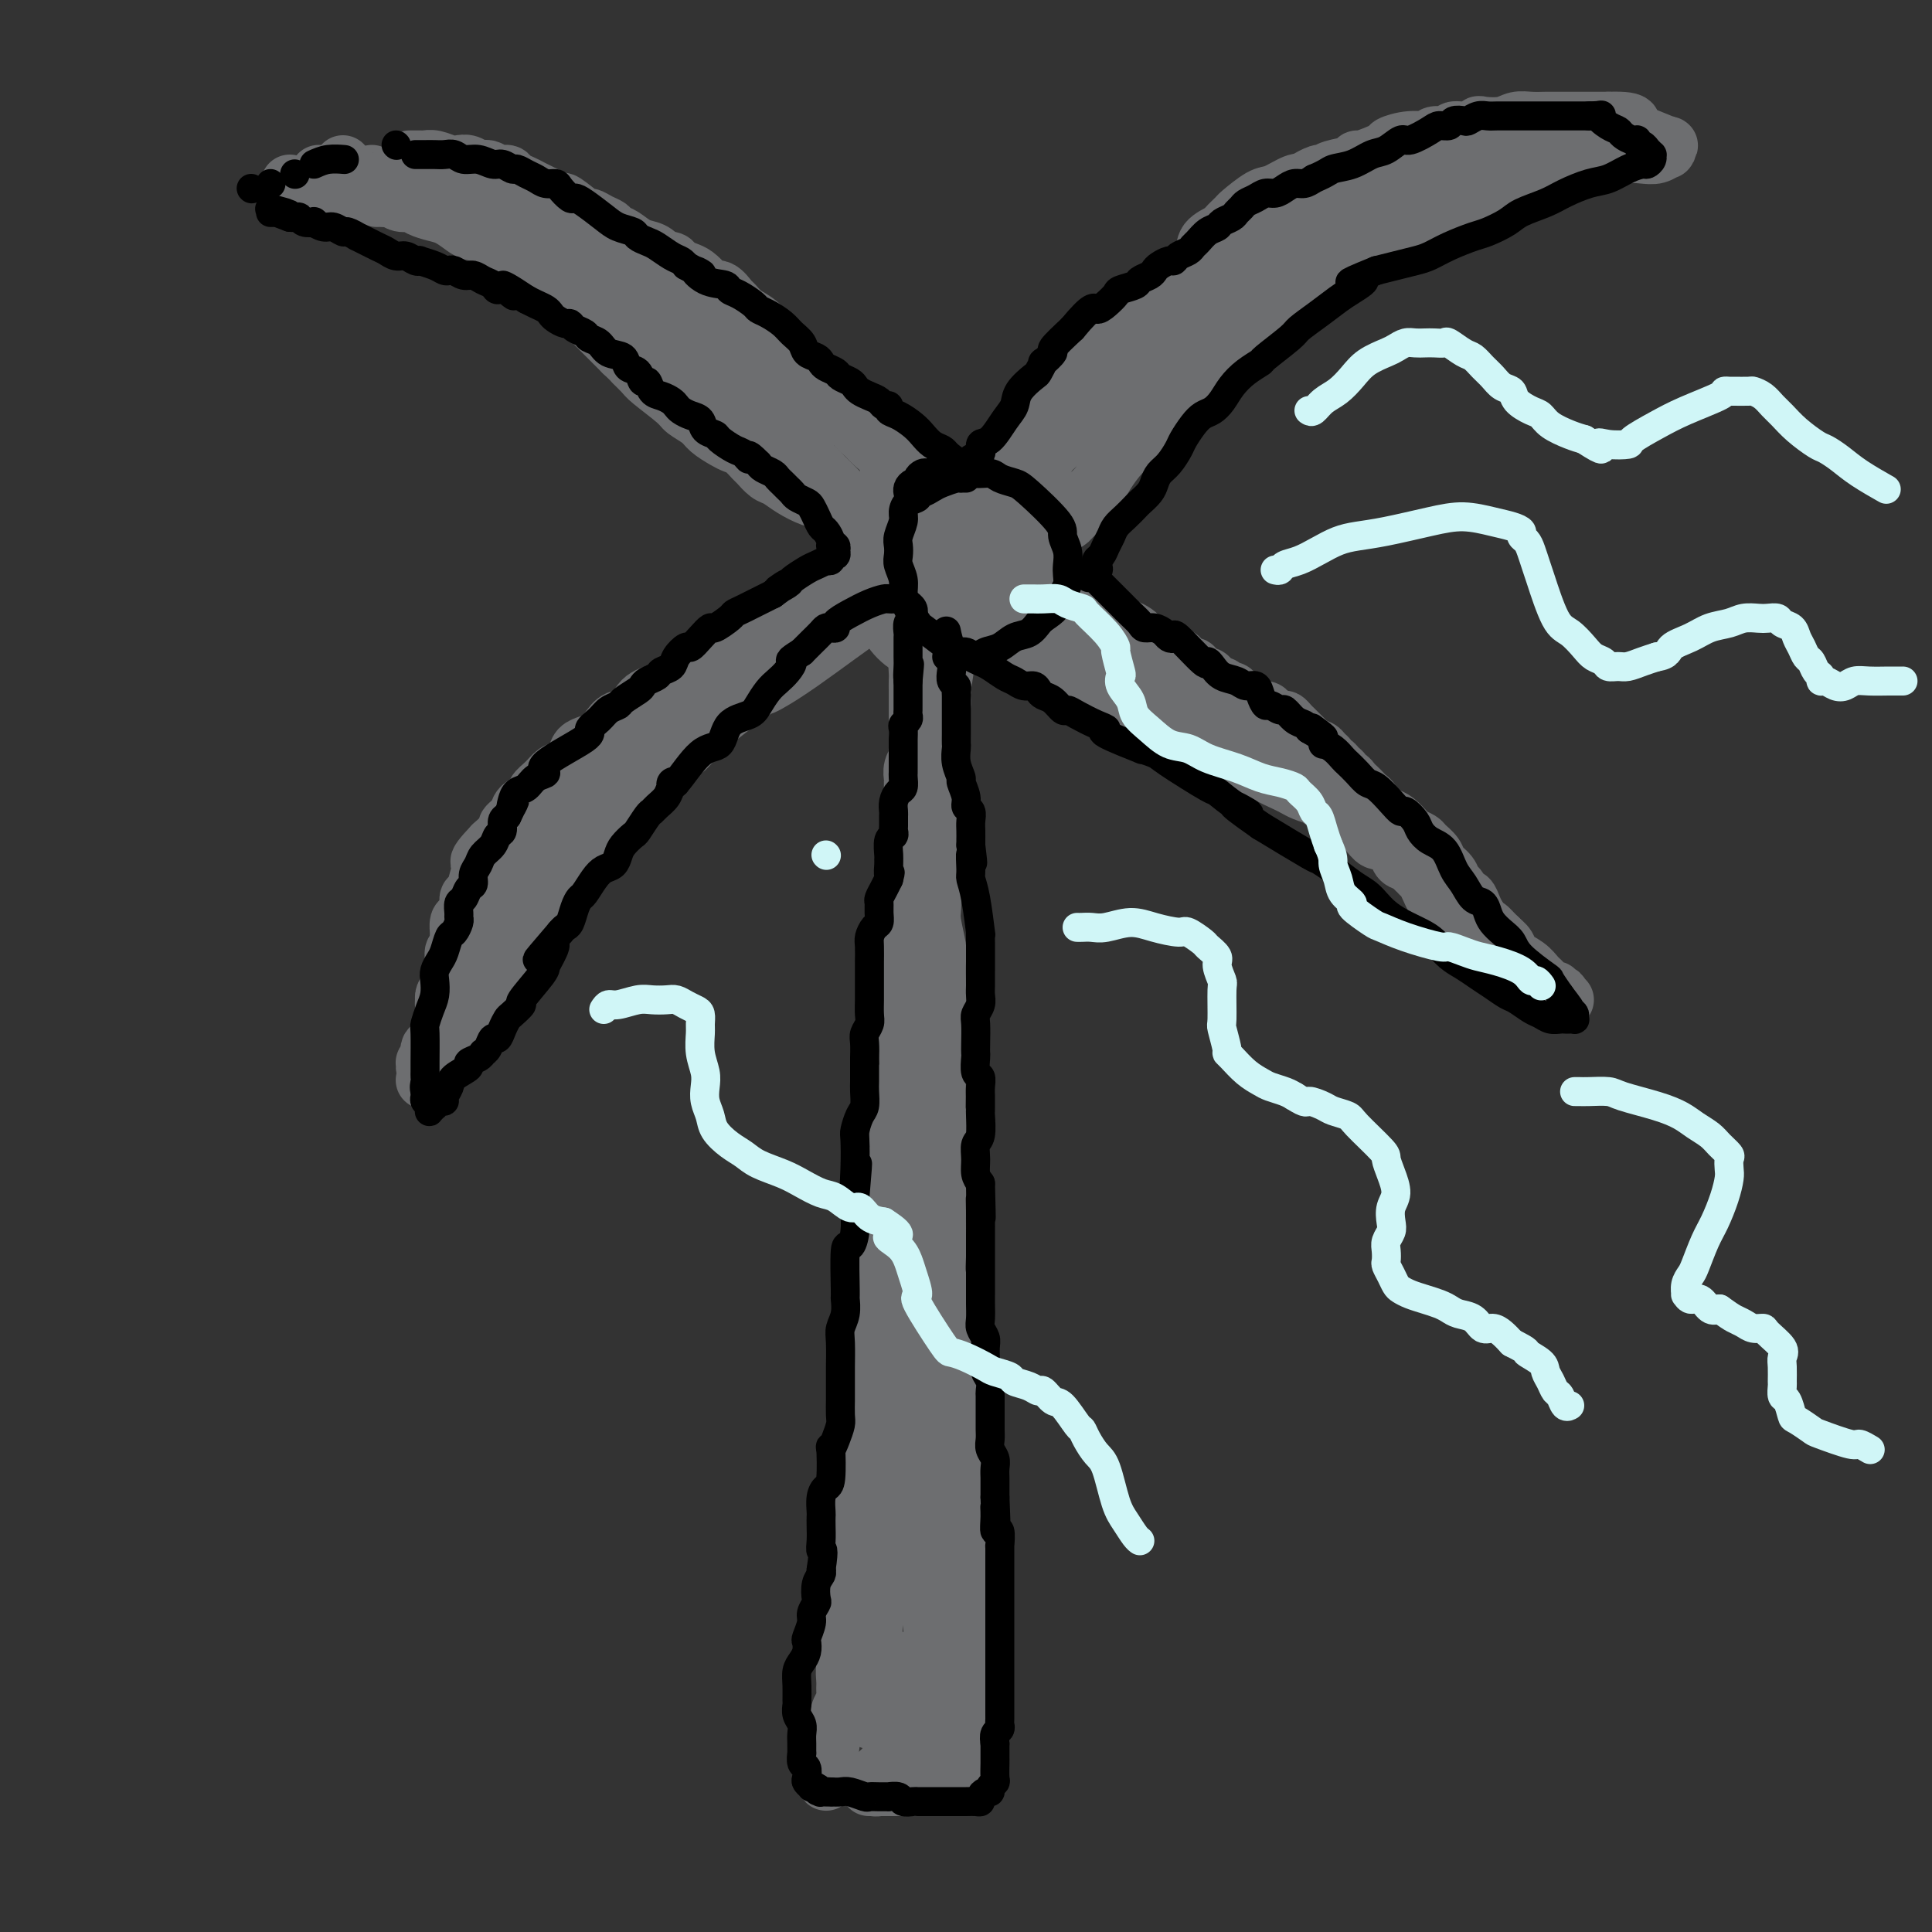 <svg viewBox='0 0 400 400' version='1.1' xmlns='http://www.w3.org/2000/svg' xmlns:xlink='http://www.w3.org/1999/xlink'><rect x="0" y="0" width="400" height="400" fill="#333333" stroke="none"/><g fill='none' stroke='#6D6E70' stroke-width='12' stroke-linecap='round' stroke-linejoin='round'><path d='M197,118c-0.004,0.099 -0.008,0.198 0,0c0.008,-0.198 0.027,-0.692 0,-1c-0.027,-0.308 -0.100,-0.430 0,-1c0.100,-0.570 0.374,-1.589 0,-3c-0.374,-1.411 -1.394,-3.215 -2,-4c-0.606,-0.785 -0.797,-0.550 -1,-1c-0.203,-0.450 -0.420,-1.584 -1,-2c-0.580,-0.416 -1.525,-0.114 -2,0c-0.475,0.114 -0.480,0.039 -1,0c-0.520,-0.039 -1.554,-0.041 -2,0c-0.446,0.041 -0.302,0.125 -1,1c-0.698,0.875 -2.237,2.541 -3,3c-0.763,0.459 -0.751,-0.288 -1,1c-0.249,1.288 -0.758,4.610 -1,6c-0.242,1.390 -0.217,0.848 0,2c0.217,1.152 0.624,3.997 1,6c0.376,2.003 0.720,3.164 1,4c0.280,0.836 0.497,1.346 1,2c0.503,0.654 1.293,1.452 2,2c0.707,0.548 1.330,0.846 2,1c0.670,0.154 1.386,0.163 2,0c0.614,-0.163 1.124,-0.497 2,-1c0.876,-0.503 2.116,-1.173 3,-2c0.884,-0.827 1.411,-1.810 2,-3c0.589,-1.190 1.241,-2.587 2,-4c0.759,-1.413 1.627,-2.844 2,-4c0.373,-1.156 0.252,-2.039 0,-3c-0.252,-0.961 -0.635,-2.000 -1,-3c-0.365,-1.000 -0.714,-1.962 -1,-3c-0.286,-1.038 -0.510,-2.154 -1,-3c-0.490,-0.846 -1.245,-1.423 -2,-2'/><path d='M197,106c-0.909,-2.634 -0.680,-2.219 -1,-2c-0.320,0.219 -1.189,0.242 -2,0c-0.811,-0.242 -1.564,-0.749 -2,-1c-0.436,-0.251 -0.555,-0.245 -1,0c-0.445,0.245 -1.215,0.729 -2,1c-0.785,0.271 -1.584,0.330 -2,1c-0.416,0.670 -0.449,1.951 -1,3c-0.551,1.049 -1.619,1.868 -2,3c-0.381,1.132 -0.076,2.579 0,4c0.076,1.421 -0.078,2.816 0,4c0.078,1.184 0.387,2.156 1,3c0.613,0.844 1.530,1.558 2,2c0.470,0.442 0.493,0.611 1,1c0.507,0.389 1.498,0.998 2,1c0.502,0.002 0.517,-0.604 1,-1c0.483,-0.396 1.436,-0.582 2,-1c0.564,-0.418 0.739,-1.068 1,-2c0.261,-0.932 0.607,-2.147 1,-3c0.393,-0.853 0.833,-1.344 1,-2c0.167,-0.656 0.060,-1.478 0,-2c-0.060,-0.522 -0.072,-0.743 0,-1c0.072,-0.257 0.228,-0.550 0,-1c-0.228,-0.450 -0.842,-1.056 -1,-1c-0.158,0.056 0.139,0.775 0,1c-0.139,0.225 -0.715,-0.045 -1,0c-0.285,0.045 -0.280,0.405 0,1c0.280,0.595 0.835,1.425 1,2c0.165,0.575 -0.059,0.897 0,1c0.059,0.103 0.400,-0.011 1,0c0.600,0.011 1.457,0.146 2,0c0.543,-0.146 0.771,-0.573 1,-1'/><path d='M199,116c0.835,-0.419 0.922,-1.465 1,-2c0.078,-0.535 0.148,-0.557 0,-1c-0.148,-0.443 -0.515,-1.307 -1,-2c-0.485,-0.693 -1.089,-1.214 -2,-2c-0.911,-0.786 -2.127,-1.838 -3,-2c-0.873,-0.162 -1.401,0.564 -2,1c-0.599,0.436 -1.269,0.581 -2,1c-0.731,0.419 -1.524,1.111 -2,2c-0.476,0.889 -0.634,1.975 -1,3c-0.366,1.025 -0.940,1.990 -1,3c-0.060,1.010 0.394,2.064 1,3c0.606,0.936 1.364,1.754 2,2c0.636,0.246 1.151,-0.079 2,0c0.849,0.079 2.032,0.563 3,0c0.968,-0.563 1.722,-2.173 3,-3c1.278,-0.827 3.080,-0.872 4,-2c0.920,-1.128 0.959,-3.338 1,-5c0.041,-1.662 0.083,-2.774 0,-4c-0.083,-1.226 -0.291,-2.564 -1,-4c-0.709,-1.436 -1.918,-2.971 -3,-4c-1.082,-1.029 -2.037,-1.553 -3,-2c-0.963,-0.447 -1.936,-0.815 -3,-1c-1.064,-0.185 -2.221,-0.185 -3,0c-0.779,0.185 -1.180,0.554 -2,1c-0.820,0.446 -2.060,0.968 -3,2c-0.940,1.032 -1.581,2.576 -2,4c-0.419,1.424 -0.618,2.730 -1,4c-0.382,1.270 -0.948,2.505 -1,4c-0.052,1.495 0.409,3.249 1,5c0.591,1.751 1.312,3.500 2,5c0.688,1.500 1.344,2.750 2,4'/><path d='M185,126c1.471,2.744 2.649,2.603 4,3c1.351,0.397 2.874,1.333 4,2c1.126,0.667 1.856,1.065 3,1c1.144,-0.065 2.704,-0.593 5,-2c2.296,-1.407 5.330,-3.694 7,-5c1.670,-1.306 1.977,-1.630 2,-2c0.023,-0.370 -0.237,-0.786 0,-2c0.237,-1.214 0.972,-3.226 1,-4c0.028,-0.774 -0.653,-0.312 -1,-1c-0.347,-0.688 -0.362,-2.528 -1,-4c-0.638,-1.472 -1.899,-2.577 -3,-4c-1.101,-1.423 -2.041,-3.166 -3,-4c-0.959,-0.834 -1.938,-0.760 -3,-1c-1.062,-0.240 -2.209,-0.793 -3,-1c-0.791,-0.207 -1.228,-0.067 -2,0c-0.772,0.067 -1.879,0.060 -3,0c-1.121,-0.060 -2.255,-0.175 -3,0c-0.745,0.175 -1.099,0.640 -2,1c-0.901,0.360 -2.347,0.616 -3,1c-0.653,0.384 -0.511,0.896 -1,2c-0.489,1.104 -1.607,2.799 -2,4c-0.393,1.201 -0.060,1.908 0,3c0.060,1.092 -0.153,2.570 0,4c0.153,1.430 0.670,2.814 1,4c0.330,1.186 0.472,2.175 1,3c0.528,0.825 1.443,1.488 2,2c0.557,0.512 0.757,0.875 1,1c0.243,0.125 0.529,0.013 1,0c0.471,-0.013 1.127,0.073 2,0c0.873,-0.073 1.964,-0.307 3,-1c1.036,-0.693 2.018,-1.847 3,-3'/><path d='M195,123c1.280,-1.219 1.482,-2.267 2,-3c0.518,-0.733 1.354,-1.153 2,-2c0.646,-0.847 1.101,-2.122 1,-3c-0.101,-0.878 -0.759,-1.359 -1,-2c-0.241,-0.641 -0.065,-1.442 0,-2c0.065,-0.558 0.019,-0.874 0,-1c-0.019,-0.126 -0.009,-0.063 0,0'/><path d='M192,128c-0.033,0.039 -0.065,0.077 0,0c0.065,-0.077 0.228,-0.270 0,0c-0.228,0.270 -0.846,1.003 -1,2c-0.154,0.997 0.155,2.259 0,3c-0.155,0.741 -0.774,0.961 -1,2c-0.226,1.039 -0.061,2.897 0,4c0.061,1.103 0.016,1.451 0,2c-0.016,0.549 -0.004,1.301 0,2c0.004,0.699 0.001,1.347 0,2c-0.001,0.653 -0.000,1.313 0,2c0.000,0.687 -0.000,1.403 0,2c0.000,0.597 0.001,1.076 0,2c-0.001,0.924 -0.004,2.292 0,3c0.004,0.708 0.015,0.757 0,1c-0.015,0.243 -0.057,0.680 0,1c0.057,0.320 0.211,0.524 0,1c-0.211,0.476 -0.789,1.226 -1,2c-0.211,0.774 -0.057,1.573 0,2c0.057,0.427 0.015,0.482 0,1c-0.015,0.518 -0.004,1.500 0,2c0.004,0.500 0.001,0.518 0,1c-0.001,0.482 -0.000,1.428 0,2c0.000,0.572 0.000,0.769 0,1c-0.000,0.231 -0.000,0.494 0,1c0.000,0.506 0.000,1.253 0,2'/><path d='M189,171c-0.464,6.785 -0.124,2.248 0,1c0.124,-1.248 0.033,0.792 0,2c-0.033,1.208 -0.009,1.584 0,2c0.009,0.416 0.002,0.870 0,2c-0.002,1.130 -0.001,2.935 0,4c0.001,1.065 0.000,1.391 0,2c-0.000,0.609 -0.000,1.500 0,2c0.000,0.500 0.000,0.609 0,1c-0.000,0.391 -0.000,1.064 0,2c0.000,0.936 -0.000,2.137 0,3c0.000,0.863 0.000,1.390 0,2c-0.000,0.610 -0.000,1.304 0,2c0.000,0.696 0.000,1.393 0,2c-0.000,0.607 -0.000,1.125 0,2c0.000,0.875 0.001,2.107 0,3c-0.001,0.893 -0.004,1.445 0,2c0.004,0.555 0.015,1.111 0,2c-0.015,0.889 -0.057,2.110 0,3c0.057,0.890 0.212,1.450 0,2c-0.212,0.550 -0.793,1.090 -1,2c-0.207,0.910 -0.042,2.190 0,3c0.042,0.810 -0.040,1.149 0,2c0.040,0.851 0.203,2.213 0,3c-0.203,0.787 -0.772,1.000 -1,2c-0.228,1.000 -0.117,2.788 0,4c0.117,1.212 0.238,1.847 0,3c-0.238,1.153 -0.837,2.825 -1,4c-0.163,1.175 0.110,1.855 0,3c-0.110,1.145 -0.603,2.756 -1,4c-0.397,1.244 -0.699,2.122 -1,3'/><path d='M184,245c-0.714,6.211 0.001,4.238 0,4c-0.001,-0.238 -0.717,1.261 -1,3c-0.283,1.739 -0.132,3.720 0,5c0.132,1.280 0.247,1.859 0,4c-0.247,2.141 -0.855,5.842 -1,8c-0.145,2.158 0.172,2.771 0,4c-0.172,1.229 -0.833,3.074 -1,5c-0.167,1.926 0.162,3.935 0,6c-0.162,2.065 -0.813,4.187 -1,6c-0.187,1.813 0.090,3.317 0,5c-0.090,1.683 -0.546,3.545 -1,5c-0.454,1.455 -0.906,2.503 -1,4c-0.094,1.497 0.171,3.442 0,5c-0.171,1.558 -0.777,2.728 -1,4c-0.223,1.272 -0.064,2.647 0,4c0.064,1.353 0.031,2.683 0,4c-0.031,1.317 -0.061,2.621 0,4c0.061,1.379 0.212,2.834 0,4c-0.212,1.166 -0.788,2.042 -1,3c-0.212,0.958 -0.061,1.999 0,3c0.061,1.001 0.030,1.963 0,3c-0.030,1.037 -0.061,2.151 0,3c0.061,0.849 0.213,1.435 0,2c-0.213,0.565 -0.792,1.109 -1,2c-0.208,0.891 -0.045,2.129 0,3c0.045,0.871 -0.029,1.374 0,2c0.029,0.626 0.163,1.374 0,2c-0.163,0.626 -0.621,1.130 -1,2c-0.379,0.870 -0.680,2.106 -1,3c-0.320,0.894 -0.660,1.447 -1,2'/><path d='M172,359c-1.867,18.178 -0.533,6.622 0,2c0.533,-4.622 0.267,-2.311 0,0'/><path d='M196,132c0.009,-0.076 0.017,-0.151 0,0c-0.017,0.151 -0.061,0.529 0,1c0.061,0.471 0.227,1.035 0,3c-0.227,1.965 -0.845,5.330 -1,7c-0.155,1.670 0.155,1.644 0,3c-0.155,1.356 -0.774,4.094 -1,6c-0.226,1.906 -0.061,2.978 0,4c0.061,1.022 0.016,1.992 0,3c-0.016,1.008 -0.003,2.054 0,3c0.003,0.946 -0.003,1.793 0,3c0.003,1.207 0.015,2.773 0,4c-0.015,1.227 -0.057,2.113 0,3c0.057,0.887 0.212,1.774 0,3c-0.212,1.226 -0.790,2.790 -1,4c-0.210,1.210 -0.053,2.064 0,3c0.053,0.936 0.000,1.953 0,3c-0.000,1.047 0.053,2.125 0,3c-0.053,0.875 -0.210,1.546 0,3c0.210,1.454 0.788,3.690 1,5c0.212,1.310 0.057,1.694 0,3c-0.057,1.306 -0.015,3.534 0,5c0.015,1.466 0.004,2.168 0,3c-0.004,0.832 -0.001,1.792 0,3c0.001,1.208 0.000,2.664 0,4c-0.000,1.336 -0.000,2.552 0,3c0.000,0.448 0.000,0.128 0,1c-0.000,0.872 -0.000,2.936 0,5'/><path d='M194,223c-0.309,15.738 -0.083,9.584 0,8c0.083,-1.584 0.022,1.401 0,4c-0.022,2.599 -0.006,4.812 0,6c0.006,1.188 0.002,1.350 0,2c-0.002,0.650 -0.002,1.789 0,3c0.002,1.211 0.004,2.493 0,4c-0.004,1.507 -0.016,3.239 0,5c0.016,1.761 0.060,3.551 0,5c-0.060,1.449 -0.222,2.558 0,4c0.222,1.442 0.830,3.218 1,5c0.170,1.782 -0.098,3.572 0,5c0.098,1.428 0.561,2.495 1,4c0.439,1.505 0.852,3.447 1,5c0.148,1.553 0.030,2.716 0,4c-0.030,1.284 0.030,2.688 0,4c-0.030,1.312 -0.148,2.531 0,4c0.148,1.469 0.561,3.186 1,5c0.439,1.814 0.904,3.723 1,5c0.096,1.277 -0.175,1.921 0,3c0.175,1.079 0.797,2.594 1,4c0.203,1.406 -0.012,2.705 0,4c0.012,1.295 0.251,2.587 0,4c-0.251,1.413 -0.992,2.948 -1,4c-0.008,1.052 0.716,1.622 1,3c0.284,1.378 0.129,3.565 0,5c-0.129,1.435 -0.231,2.119 0,3c0.231,0.881 0.794,1.958 1,3c0.206,1.042 0.056,2.050 0,3c-0.056,0.950 -0.016,1.843 0,3c0.016,1.157 0.008,2.579 0,4'/><path d='M201,348c1.139,19.783 0.487,6.740 0,3c-0.487,-3.740 -0.810,1.823 -1,4c-0.190,2.177 -0.247,0.968 0,2c0.247,1.032 0.798,4.305 1,6c0.202,1.695 0.054,1.813 0,2c-0.054,0.187 -0.014,0.443 0,1c0.014,0.557 0.001,1.415 0,2c-0.001,0.585 0.011,0.897 0,1c-0.011,0.103 -0.045,-0.004 0,0c0.045,0.004 0.168,0.120 0,0c-0.168,-0.120 -0.626,-0.475 -1,-1c-0.374,-0.525 -0.663,-1.220 -1,-2c-0.337,-0.780 -0.720,-1.647 -1,-3c-0.280,-1.353 -0.456,-3.193 -1,-5c-0.544,-1.807 -1.455,-3.580 -2,-6c-0.545,-2.420 -0.724,-5.487 -1,-8c-0.276,-2.513 -0.649,-4.474 -1,-7c-0.351,-2.526 -0.682,-5.619 -1,-8c-0.318,-2.381 -0.625,-4.051 -1,-6c-0.375,-1.949 -0.818,-4.176 -1,-6c-0.182,-1.824 -0.104,-3.246 0,-5c0.104,-1.754 0.234,-3.840 0,-6c-0.234,-2.160 -0.834,-4.394 -1,-7c-0.166,-2.606 0.100,-5.582 0,-8c-0.100,-2.418 -0.566,-4.276 -1,-6c-0.434,-1.724 -0.834,-3.313 -1,-5c-0.166,-1.687 -0.096,-3.473 0,-5c0.096,-1.527 0.218,-2.796 0,-4c-0.218,-1.204 -0.777,-2.344 -1,-3c-0.223,-0.656 -0.112,-0.828 0,-1'/><path d='M186,267c-1.392,-13.184 -0.373,-3.645 0,0c0.373,3.645 0.100,1.396 0,2c-0.100,0.604 -0.026,4.060 0,6c0.026,1.940 0.004,2.363 0,3c-0.004,0.637 0.009,1.488 0,3c-0.009,1.512 -0.040,3.686 0,6c0.040,2.314 0.150,4.768 0,7c-0.150,2.232 -0.561,4.243 -1,6c-0.439,1.757 -0.905,3.259 -1,5c-0.095,1.741 0.182,3.719 0,6c-0.182,2.281 -0.822,4.864 -1,7c-0.178,2.136 0.107,3.826 0,5c-0.107,1.174 -0.606,1.831 -1,3c-0.394,1.169 -0.684,2.850 -1,4c-0.316,1.150 -0.659,1.769 -1,3c-0.341,1.231 -0.680,3.075 -1,5c-0.320,1.925 -0.622,3.930 -1,5c-0.378,1.070 -0.833,1.203 -1,2c-0.167,0.797 -0.045,2.258 0,3c0.045,0.742 0.012,0.764 0,1c-0.012,0.236 -0.003,0.686 0,1c0.003,0.314 0.001,0.492 0,1c-0.001,0.508 -0.001,1.346 0,2c0.001,0.654 0.003,1.123 0,1c-0.003,-0.123 -0.011,-0.837 0,-1c0.011,-0.163 0.041,0.225 0,0c-0.041,-0.225 -0.155,-1.064 0,-2c0.155,-0.936 0.577,-1.968 1,-3'/><path d='M178,348c0.349,-1.456 0.720,-2.095 1,-4c0.280,-1.905 0.467,-5.077 1,-8c0.533,-2.923 1.411,-5.597 2,-8c0.589,-2.403 0.890,-4.536 1,-6c0.110,-1.464 0.030,-2.259 0,-3c-0.030,-0.741 -0.008,-1.426 0,-2c0.008,-0.574 0.003,-1.036 0,-1c-0.003,0.036 -0.005,0.570 0,1c0.005,0.430 0.016,0.756 0,1c-0.016,0.244 -0.061,0.407 0,1c0.061,0.593 0.226,1.615 0,3c-0.226,1.385 -0.844,3.133 -1,5c-0.156,1.867 0.151,3.855 0,5c-0.151,1.145 -0.758,1.448 -1,3c-0.242,1.552 -0.118,4.353 0,7c0.118,2.647 0.232,5.142 0,7c-0.232,1.858 -0.809,3.081 -1,4c-0.191,0.919 0.004,1.536 0,2c-0.004,0.464 -0.209,0.776 0,1c0.209,0.224 0.830,0.359 1,0c0.170,-0.359 -0.112,-1.213 0,-2c0.112,-0.787 0.618,-1.506 1,-2c0.382,-0.494 0.641,-0.762 1,-1c0.359,-0.238 0.817,-0.445 1,-1c0.183,-0.555 0.090,-1.458 0,-2c-0.090,-0.542 -0.178,-0.723 0,-1c0.178,-0.277 0.622,-0.651 1,-1c0.378,-0.349 0.689,-0.675 1,-1'/><path d='M186,345c1.155,-1.640 1.041,-0.241 1,0c-0.041,0.241 -0.011,-0.677 0,-1c0.011,-0.323 0.003,-0.052 0,0c-0.003,0.052 -0.001,-0.114 0,0c0.001,0.114 0.000,0.509 0,1c-0.000,0.491 -0.000,1.077 0,2c0.000,0.923 -0.000,2.184 0,3c0.000,0.816 0.000,1.188 0,2c-0.000,0.812 -0.001,2.064 0,3c0.001,0.936 0.004,1.558 0,2c-0.004,0.442 -0.016,0.706 0,1c0.016,0.294 0.060,0.618 0,1c-0.060,0.382 -0.223,0.820 0,1c0.223,0.180 0.833,0.101 1,0c0.167,-0.101 -0.110,-0.223 0,0c0.110,0.223 0.608,0.792 1,1c0.392,0.208 0.680,0.056 1,0c0.320,-0.056 0.672,-0.016 1,0c0.328,0.016 0.631,0.007 1,0c0.369,-0.007 0.805,-0.013 1,0c0.195,0.013 0.149,0.045 0,0c-0.149,-0.045 -0.401,-0.167 -1,0c-0.599,0.167 -1.546,0.622 -2,1c-0.454,0.378 -0.415,0.679 -1,1c-0.585,0.321 -1.792,0.660 -3,1'/><path d='M186,364c-1.332,0.643 -1.663,0.749 -2,1c-0.337,0.251 -0.680,0.645 -1,1c-0.320,0.355 -0.618,0.669 -1,1c-0.382,0.331 -0.849,0.677 -1,1c-0.151,0.323 0.015,0.622 0,1c-0.015,0.378 -0.212,0.833 0,1c0.212,0.167 0.833,0.045 1,0c0.167,-0.045 -0.120,-0.012 0,0c0.120,0.012 0.648,0.003 1,0c0.352,-0.003 0.529,-0.001 1,0c0.471,0.001 1.236,0.000 2,0c0.764,-0.000 1.527,-0.000 2,0c0.473,0.000 0.657,0.000 1,0c0.343,-0.000 0.846,-0.000 1,0c0.154,0.000 -0.043,0.000 0,0c0.043,-0.000 0.324,-0.000 0,0c-0.324,0.000 -1.253,0.000 -2,0c-0.747,-0.000 -1.313,-0.000 -2,0c-0.687,0.000 -1.494,0.000 -2,0c-0.506,-0.000 -0.710,-0.000 -1,0c-0.290,0.000 -0.667,0.000 -1,0c-0.333,-0.000 -0.622,-0.000 -1,0c-0.378,0.000 -0.843,0.000 -1,0c-0.157,-0.000 -0.004,-0.000 0,0c0.004,0.000 -0.142,0.000 0,0c0.142,-0.000 0.571,-0.000 1,0'/><path d='M181,370c-0.800,-0.444 1.200,-1.556 2,-2c0.800,-0.444 0.400,-0.222 0,0'/><path d='M221,90c0.052,-0.470 0.104,-0.941 0,-1c-0.104,-0.059 -0.365,0.293 0,0c0.365,-0.293 1.355,-1.230 2,-2c0.645,-0.770 0.945,-1.372 2,-2c1.055,-0.628 2.864,-1.282 4,-2c1.136,-0.718 1.600,-1.501 2,-2c0.400,-0.499 0.738,-0.714 1,-1c0.262,-0.286 0.448,-0.641 1,-1c0.552,-0.359 1.469,-0.720 2,-1c0.531,-0.280 0.677,-0.479 1,-1c0.323,-0.521 0.823,-1.364 1,-2c0.177,-0.636 0.030,-1.066 1,-2c0.970,-0.934 3.057,-2.373 4,-3c0.943,-0.627 0.742,-0.443 1,-1c0.258,-0.557 0.975,-1.855 2,-3c1.025,-1.145 2.358,-2.137 3,-3c0.642,-0.863 0.595,-1.597 1,-2c0.405,-0.403 1.263,-0.475 2,-1c0.737,-0.525 1.352,-1.502 2,-2c0.648,-0.498 1.328,-0.519 2,-1c0.672,-0.481 1.335,-1.424 2,-2c0.665,-0.576 1.333,-0.784 2,-1c0.667,-0.216 1.333,-0.439 2,-1c0.667,-0.561 1.333,-1.459 2,-2c0.667,-0.541 1.333,-0.726 2,-1c0.667,-0.274 1.333,-0.637 2,-1'/><path d='M267,49c2.467,-1.753 1.634,-1.637 2,-2c0.366,-0.363 1.931,-1.205 3,-2c1.069,-0.795 1.642,-1.544 2,-2c0.358,-0.456 0.501,-0.619 1,-1c0.499,-0.381 1.354,-0.981 2,-1c0.646,-0.019 1.082,0.542 2,0c0.918,-0.542 2.318,-2.186 3,-3c0.682,-0.814 0.648,-0.799 1,-1c0.352,-0.201 1.091,-0.618 2,-1c0.909,-0.382 1.986,-0.729 3,-1c1.014,-0.271 1.963,-0.468 3,-1c1.037,-0.532 2.161,-1.400 3,-2c0.839,-0.600 1.394,-0.930 2,-1c0.606,-0.070 1.264,0.122 2,0c0.736,-0.122 1.549,-0.558 2,-1c0.451,-0.442 0.540,-0.889 1,-1c0.460,-0.111 1.290,0.114 2,0c0.710,-0.114 1.301,-0.566 2,-1c0.699,-0.434 1.507,-0.848 2,-1c0.493,-0.152 0.671,-0.041 1,0c0.329,0.041 0.808,0.012 1,0c0.192,-0.012 0.096,-0.006 0,0'/><path d='M198,113c0.144,-0.442 0.289,-0.885 1,-1c0.711,-0.115 1.990,0.096 3,-1c1.010,-1.096 1.752,-3.501 3,-5c1.248,-1.499 3.002,-2.092 4,-3c0.998,-0.908 1.240,-2.130 2,-3c0.760,-0.870 2.038,-1.388 3,-2c0.962,-0.612 1.609,-1.319 2,-2c0.391,-0.681 0.526,-1.338 1,-2c0.474,-0.662 1.286,-1.329 2,-2c0.714,-0.671 1.328,-1.344 2,-2c0.672,-0.656 1.402,-1.293 2,-2c0.598,-0.707 1.065,-1.484 2,-2c0.935,-0.516 2.338,-0.772 3,-1c0.662,-0.228 0.582,-0.428 1,-1c0.418,-0.572 1.334,-1.514 2,-2c0.666,-0.486 1.080,-0.515 2,-1c0.920,-0.485 2.344,-1.425 3,-2c0.656,-0.575 0.542,-0.783 1,-1c0.458,-0.217 1.487,-0.442 2,-1c0.513,-0.558 0.509,-1.449 1,-2c0.491,-0.551 1.478,-0.764 2,-1c0.522,-0.236 0.578,-0.496 1,-1c0.422,-0.504 1.211,-1.252 2,-2'/><path d='M245,71c7.608,-6.605 3.126,-2.118 2,-1c-1.126,1.118 1.102,-1.131 2,-2c0.898,-0.869 0.467,-0.356 1,-1c0.533,-0.644 2.031,-2.445 3,-3c0.969,-0.555 1.411,0.136 2,0c0.589,-0.136 1.326,-1.101 2,-2c0.674,-0.899 1.283,-1.733 2,-2c0.717,-0.267 1.540,0.034 2,0c0.460,-0.034 0.557,-0.405 1,-1c0.443,-0.595 1.231,-1.416 2,-2c0.769,-0.584 1.518,-0.930 2,-1c0.482,-0.070 0.695,0.137 1,0c0.305,-0.137 0.700,-0.617 1,-1c0.300,-0.383 0.503,-0.670 1,-1c0.497,-0.330 1.287,-0.704 2,-1c0.713,-0.296 1.347,-0.514 2,-1c0.653,-0.486 1.323,-1.240 2,-2c0.677,-0.760 1.361,-1.527 2,-2c0.639,-0.473 1.232,-0.651 2,-1c0.768,-0.349 1.712,-0.868 2,-1c0.288,-0.132 -0.079,0.123 0,0c0.079,-0.123 0.603,-0.624 1,-1c0.397,-0.376 0.668,-0.627 1,-1c0.332,-0.373 0.726,-0.869 1,-1c0.274,-0.131 0.430,0.102 1,0c0.570,-0.102 1.556,-0.539 2,-1c0.444,-0.461 0.345,-0.947 1,-1c0.655,-0.053 2.062,0.326 3,0c0.938,-0.326 1.406,-1.357 2,-2c0.594,-0.643 1.312,-0.898 2,-1c0.688,-0.102 1.344,-0.051 2,0'/><path d='M297,38c8.445,-5.040 3.556,-1.139 2,0c-1.556,1.139 0.221,-0.483 1,-1c0.779,-0.517 0.561,0.073 1,0c0.439,-0.073 1.536,-0.808 2,-1c0.464,-0.192 0.294,0.158 1,0c0.706,-0.158 2.288,-0.826 3,-1c0.712,-0.174 0.554,0.146 1,0c0.446,-0.146 1.495,-0.757 2,-1c0.505,-0.243 0.464,-0.118 1,0c0.536,0.118 1.649,0.228 2,0c0.351,-0.228 -0.060,-0.793 0,-1c0.060,-0.207 0.589,-0.055 1,0c0.411,0.055 0.702,0.015 1,0c0.298,-0.015 0.602,-0.003 1,0c0.398,0.003 0.890,-0.003 1,0c0.110,0.003 -0.163,0.015 0,0c0.163,-0.015 0.762,-0.056 1,0c0.238,0.056 0.115,0.211 0,0c-0.115,-0.211 -0.223,-0.788 0,-1c0.223,-0.212 0.778,-0.061 1,0c0.222,0.061 0.111,0.030 0,0'/><path d='M306,29c0.328,-0.452 0.656,-0.905 1,-1c0.344,-0.095 0.704,0.167 1,0c0.296,-0.167 0.527,-0.763 1,-1c0.473,-0.237 1.187,-0.116 2,0c0.813,0.116 1.723,0.227 2,0c0.277,-0.227 -0.080,-0.793 0,-1c0.080,-0.207 0.596,-0.055 1,0c0.404,0.055 0.696,0.015 1,0c0.304,-0.015 0.620,-0.004 1,0c0.380,0.004 0.823,0.001 1,0c0.177,-0.001 0.089,-0.001 0,0'/><path d='M315,30c-0.146,-0.030 -0.292,-0.061 0,0c0.292,0.061 1.021,0.212 2,0c0.979,-0.212 2.207,-0.789 3,-1c0.793,-0.211 1.152,-0.057 2,0c0.848,0.057 2.186,0.015 3,0c0.814,-0.015 1.104,-0.004 2,0c0.896,0.004 2.399,0.001 3,0c0.601,-0.001 0.301,-0.001 0,0'/><path d='M318,34c0.733,-0.422 1.467,-0.844 2,-1c0.533,-0.156 0.867,-0.044 1,0c0.133,0.044 0.067,0.022 0,0'/><path d='M212,120c0.000,0.000 0.100,0.100 0.1,0.1'/><path d='M213,120c0.222,-0.091 0.445,-0.182 1,0c0.555,0.182 1.444,0.638 2,1c0.556,0.362 0.779,0.632 1,1c0.221,0.368 0.442,0.834 1,1c0.558,0.166 1.455,0.031 2,0c0.545,-0.031 0.737,0.043 1,0c0.263,-0.043 0.596,-0.204 1,0c0.404,0.204 0.881,0.772 1,1c0.119,0.228 -0.118,0.116 0,0c0.118,-0.116 0.591,-0.237 1,0c0.409,0.237 0.755,0.833 1,1c0.245,0.167 0.391,-0.095 1,0c0.609,0.095 1.683,0.547 2,1c0.317,0.453 -0.122,0.909 0,1c0.122,0.091 0.807,-0.182 1,0c0.193,0.182 -0.104,0.818 0,1c0.104,0.182 0.609,-0.092 1,0c0.391,0.092 0.668,0.549 1,1c0.332,0.451 0.719,0.895 1,1c0.281,0.105 0.457,-0.129 1,0c0.543,0.129 1.455,0.622 2,1c0.545,0.378 0.724,0.640 1,1c0.276,0.360 0.650,0.817 1,1c0.350,0.183 0.675,0.091 1,0'/><path d='M238,133c3.836,1.968 0.926,0.388 0,0c-0.926,-0.388 0.134,0.417 1,1c0.866,0.583 1.540,0.943 2,1c0.460,0.057 0.705,-0.191 1,0c0.295,0.191 0.638,0.821 1,1c0.362,0.179 0.741,-0.093 1,0c0.259,0.093 0.398,0.551 1,1c0.602,0.449 1.667,0.890 2,1c0.333,0.110 -0.064,-0.110 0,0c0.064,0.110 0.591,0.550 1,1c0.409,0.450 0.701,0.909 1,1c0.299,0.091 0.605,-0.187 1,0c0.395,0.187 0.879,0.839 1,1c0.121,0.161 -0.122,-0.168 0,0c0.122,0.168 0.610,0.833 1,1c0.390,0.167 0.682,-0.162 1,0c0.318,0.162 0.662,0.817 1,1c0.338,0.183 0.671,-0.105 1,0c0.329,0.105 0.656,0.602 1,1c0.344,0.398 0.707,0.698 1,1c0.293,0.302 0.516,0.607 1,1c0.484,0.393 1.229,0.875 2,1c0.771,0.125 1.569,-0.107 2,0c0.431,0.107 0.497,0.554 1,1c0.503,0.446 1.443,0.892 2,1c0.557,0.108 0.729,-0.123 1,0c0.271,0.123 0.640,0.600 1,1c0.360,0.400 0.712,0.723 1,1c0.288,0.277 0.511,0.508 1,1c0.489,0.492 1.245,1.246 2,2'/><path d='M271,154c5.283,3.488 1.989,1.709 1,1c-0.989,-0.709 0.326,-0.349 1,0c0.674,0.349 0.705,0.685 1,1c0.295,0.315 0.854,0.609 1,1c0.146,0.391 -0.119,0.879 0,1c0.119,0.121 0.623,-0.126 1,0c0.377,0.126 0.626,0.625 1,1c0.374,0.375 0.874,0.625 1,1c0.126,0.375 -0.121,0.874 0,1c0.121,0.126 0.610,-0.121 1,0c0.390,0.121 0.682,0.609 1,1c0.318,0.391 0.662,0.686 1,1c0.338,0.314 0.671,0.648 1,1c0.329,0.352 0.654,0.723 1,1c0.346,0.277 0.713,0.459 1,1c0.287,0.541 0.496,1.440 1,2c0.504,0.560 1.305,0.780 2,1c0.695,0.220 1.284,0.439 2,1c0.716,0.561 1.558,1.463 2,2c0.442,0.537 0.485,0.710 1,1c0.515,0.290 1.504,0.696 2,1c0.496,0.304 0.500,0.505 1,1c0.500,0.495 1.496,1.283 2,2c0.504,0.717 0.516,1.363 1,2c0.484,0.637 1.439,1.265 2,2c0.561,0.735 0.728,1.576 1,2c0.272,0.424 0.650,0.431 1,1c0.350,0.569 0.671,1.699 1,2c0.329,0.301 0.665,-0.227 1,0c0.335,0.227 0.667,1.208 1,2c0.333,0.792 0.666,1.396 1,2'/><path d='M306,190c1.755,2.368 1.643,1.789 2,2c0.357,0.211 1.185,1.212 2,2c0.815,0.788 1.619,1.363 2,2c0.381,0.637 0.341,1.338 1,2c0.659,0.662 2.018,1.287 3,2c0.982,0.713 1.586,1.516 2,2c0.414,0.484 0.637,0.651 1,1c0.363,0.349 0.867,0.882 1,1c0.133,0.118 -0.104,-0.178 0,0c0.104,0.178 0.550,0.831 1,1c0.450,0.169 0.904,-0.147 1,0c0.096,0.147 -0.167,0.757 0,1c0.167,0.243 0.763,0.118 1,0c0.237,-0.118 0.113,-0.228 0,0c-0.113,0.228 -0.215,0.793 0,1c0.215,0.207 0.749,0.056 1,0c0.251,-0.056 0.221,-0.018 0,0c-0.221,0.018 -0.632,0.015 -1,0c-0.368,-0.015 -0.694,-0.041 -1,0c-0.306,0.041 -0.593,0.151 -1,0c-0.407,-0.151 -0.935,-0.561 -1,-1c-0.065,-0.439 0.333,-0.905 0,-1c-0.333,-0.095 -1.399,0.182 -2,0c-0.601,-0.182 -0.738,-0.822 -1,-1c-0.262,-0.178 -0.647,0.106 -1,0c-0.353,-0.106 -0.672,-0.602 -1,-1c-0.328,-0.398 -0.664,-0.699 -1,-1'/><path d='M314,202c-1.436,-0.795 -1.025,-0.783 -1,-1c0.025,-0.217 -0.334,-0.662 -1,-1c-0.666,-0.338 -1.638,-0.569 -2,-1c-0.362,-0.431 -0.114,-1.061 -1,-2c-0.886,-0.939 -2.906,-2.187 -4,-3c-1.094,-0.813 -1.263,-1.190 -2,-2c-0.737,-0.810 -2.043,-2.052 -3,-3c-0.957,-0.948 -1.565,-1.601 -2,-2c-0.435,-0.399 -0.697,-0.545 -1,-1c-0.303,-0.455 -0.648,-1.220 -1,-2c-0.352,-0.780 -0.709,-1.574 -1,-2c-0.291,-0.426 -0.514,-0.484 -1,-1c-0.486,-0.516 -1.236,-1.489 -2,-2c-0.764,-0.511 -1.543,-0.559 -2,-1c-0.457,-0.441 -0.594,-1.275 -1,-2c-0.406,-0.725 -1.083,-1.342 -2,-2c-0.917,-0.658 -2.076,-1.356 -3,-2c-0.924,-0.644 -1.612,-1.232 -2,-2c-0.388,-0.768 -0.474,-1.715 -1,-2c-0.526,-0.285 -1.492,0.092 -2,0c-0.508,-0.092 -0.559,-0.655 -1,-1c-0.441,-0.345 -1.273,-0.474 -2,-1c-0.727,-0.526 -1.350,-1.451 -2,-2c-0.650,-0.549 -1.329,-0.724 -2,-1c-0.671,-0.276 -1.334,-0.655 -2,-1c-0.666,-0.345 -1.333,-0.656 -2,-1c-0.667,-0.344 -1.333,-0.721 -2,-1c-0.667,-0.279 -1.333,-0.460 -2,-1c-0.667,-0.540 -1.333,-1.440 -2,-2c-0.667,-0.560 -1.333,-0.780 -2,-1'/><path d='M260,156c-4.471,-2.981 -2.149,-1.432 -2,-1c0.149,0.432 -1.876,-0.253 -3,-1c-1.124,-0.747 -1.346,-1.557 -2,-2c-0.654,-0.443 -1.738,-0.518 -3,-1c-1.262,-0.482 -2.701,-1.372 -4,-2c-1.299,-0.628 -2.458,-0.994 -3,-1c-0.542,-0.006 -0.467,0.349 -1,0c-0.533,-0.349 -1.675,-1.403 -3,-2c-1.325,-0.597 -2.833,-0.737 -4,-1c-1.167,-0.263 -1.993,-0.649 -3,-1c-1.007,-0.351 -2.196,-0.667 -3,-1c-0.804,-0.333 -1.224,-0.681 -2,-1c-0.776,-0.319 -1.910,-0.607 -3,-1c-1.090,-0.393 -2.138,-0.889 -3,-1c-0.862,-0.111 -1.537,0.163 -2,0c-0.463,-0.163 -0.712,-0.762 -1,-1c-0.288,-0.238 -0.615,-0.116 -1,0c-0.385,0.116 -0.829,0.227 -1,0c-0.171,-0.227 -0.069,-0.791 0,-1c0.069,-0.209 0.104,-0.063 0,0c-0.104,0.063 -0.348,0.044 0,0c0.348,-0.044 1.290,-0.111 2,0c0.710,0.111 1.190,0.401 2,1c0.810,0.599 1.949,1.507 3,2c1.051,0.493 2.015,0.569 3,1c0.985,0.431 1.993,1.215 3,2'/><path d='M229,144c1.992,0.947 1.470,0.814 2,1c0.530,0.186 2.110,0.691 3,1c0.890,0.309 1.089,0.422 3,2c1.911,1.578 5.535,4.622 7,6c1.465,1.378 0.773,1.090 1,1c0.227,-0.090 1.373,0.017 2,0c0.627,-0.017 0.735,-0.159 1,0c0.265,0.159 0.688,0.617 1,1c0.312,0.383 0.515,0.690 1,1c0.485,0.310 1.253,0.623 2,1c0.747,0.377 1.473,0.819 2,1c0.527,0.181 0.855,0.102 1,0c0.145,-0.102 0.106,-0.227 0,0c-0.106,0.227 -0.280,0.805 0,1c0.280,0.195 1.013,0.008 1,0c-0.013,-0.008 -0.771,0.165 -1,0c-0.229,-0.165 0.071,-0.667 0,-1c-0.071,-0.333 -0.512,-0.497 -1,-1c-0.488,-0.503 -1.024,-1.345 -2,-2c-0.976,-0.655 -2.392,-1.124 -4,-2c-1.608,-0.876 -3.409,-2.160 -5,-3c-1.591,-0.840 -2.974,-1.237 -5,-2c-2.026,-0.763 -4.697,-1.892 -7,-3c-2.303,-1.108 -4.238,-2.195 -6,-3c-1.762,-0.805 -3.352,-1.330 -5,-2c-1.648,-0.670 -3.353,-1.486 -5,-2c-1.647,-0.514 -3.235,-0.725 -4,-1c-0.765,-0.275 -0.706,-0.612 -1,-1c-0.294,-0.388 -0.941,-0.825 -1,-1c-0.059,-0.175 0.471,-0.087 1,0'/><path d='M210,136c-6.614,-3.594 -1.148,-1.080 2,0c3.148,1.080 3.977,0.727 6,1c2.023,0.273 5.239,1.173 8,2c2.761,0.827 5.065,1.580 7,2c1.935,0.420 3.500,0.505 5,1c1.500,0.495 2.936,1.399 4,2c1.064,0.601 1.755,0.900 2,1c0.245,0.100 0.043,0.001 0,0c-0.043,-0.001 0.072,0.095 0,0c-0.072,-0.095 -0.332,-0.381 -1,-1c-0.668,-0.619 -1.743,-1.569 -3,-2c-1.257,-0.431 -2.696,-0.342 -4,-1c-1.304,-0.658 -2.472,-2.065 -4,-3c-1.528,-0.935 -3.417,-1.400 -5,-2c-1.583,-0.600 -2.859,-1.337 -4,-2c-1.141,-0.663 -2.148,-1.253 -3,-2c-0.852,-0.747 -1.550,-1.651 -2,-2c-0.450,-0.349 -0.652,-0.143 -1,0c-0.348,0.143 -0.842,0.223 -1,0c-0.158,-0.223 0.019,-0.748 0,-1c-0.019,-0.252 -0.235,-0.232 0,0c0.235,0.232 0.923,0.677 2,1c1.077,0.323 2.545,0.523 4,1c1.455,0.477 2.896,1.230 4,2c1.104,0.770 1.870,1.557 3,2c1.130,0.443 2.622,0.541 4,1c1.378,0.459 2.640,1.277 4,2c1.360,0.723 2.817,1.349 4,2c1.183,0.651 2.091,1.325 3,2'/><path d='M244,142c4.823,2.598 3.881,3.093 4,4c0.119,0.907 1.298,2.224 2,3c0.702,0.776 0.925,1.009 3,2c2.075,0.991 6.001,2.741 8,4c1.999,1.259 2.071,2.029 3,3c0.929,0.971 2.715,2.143 4,3c1.285,0.857 2.070,1.399 3,2c0.930,0.601 2.007,1.263 3,2c0.993,0.737 1.904,1.550 3,2c1.096,0.450 2.377,0.536 3,1c0.623,0.464 0.590,1.304 1,2c0.410,0.696 1.265,1.247 2,2c0.735,0.753 1.350,1.708 2,2c0.650,0.292 1.337,-0.077 2,0c0.663,0.077 1.304,0.602 2,1c0.696,0.398 1.446,0.669 2,1c0.554,0.331 0.911,0.721 1,1c0.089,0.279 -0.089,0.445 0,1c0.089,0.555 0.444,1.497 1,2c0.556,0.503 1.312,0.566 2,1c0.688,0.434 1.308,1.240 2,2c0.692,0.760 1.456,1.475 2,2c0.544,0.525 0.867,0.861 1,1c0.133,0.139 0.077,0.080 0,0c-0.077,-0.080 -0.175,-0.180 0,0c0.175,0.180 0.624,0.639 1,1c0.376,0.361 0.678,0.622 1,1c0.322,0.378 0.664,0.871 1,1c0.336,0.129 0.668,-0.106 1,0c0.332,0.106 0.666,0.553 1,1'/><path d='M305,190c9.711,7.689 3.489,2.911 1,1c-2.489,-1.911 -1.244,-0.956 0,0'/><path d='M185,98c0.134,-0.462 0.269,-0.925 0,-1c-0.269,-0.075 -0.941,0.237 -1,0c-0.059,-0.237 0.495,-1.024 0,-2c-0.495,-0.976 -2.038,-2.143 -3,-3c-0.962,-0.857 -1.344,-1.406 -2,-2c-0.656,-0.594 -1.586,-1.235 -2,-2c-0.414,-0.765 -0.313,-1.654 -1,-2c-0.687,-0.346 -2.164,-0.149 -3,-1c-0.836,-0.851 -1.031,-2.749 -2,-4c-0.969,-1.251 -2.710,-1.854 -4,-3c-1.290,-1.146 -2.128,-2.836 -3,-4c-0.872,-1.164 -1.777,-1.802 -3,-3c-1.223,-1.198 -2.764,-2.956 -4,-4c-1.236,-1.044 -2.166,-1.376 -3,-2c-0.834,-0.624 -1.570,-1.542 -2,-2c-0.430,-0.458 -0.552,-0.455 -1,-1c-0.448,-0.545 -1.222,-1.638 -2,-2c-0.778,-0.362 -1.560,0.005 -2,0c-0.440,-0.005 -0.537,-0.383 -1,-1c-0.463,-0.617 -1.293,-1.472 -2,-2c-0.707,-0.528 -1.293,-0.729 -2,-1c-0.707,-0.271 -1.537,-0.611 -2,-1c-0.463,-0.389 -0.561,-0.825 -1,-1c-0.439,-0.175 -1.220,-0.087 -2,0'/><path d='M137,54c-3.298,-2.185 -1.542,-1.149 -1,-1c0.542,0.149 -0.130,-0.590 -1,-1c-0.870,-0.410 -1.937,-0.491 -3,-1c-1.063,-0.509 -2.121,-1.448 -3,-2c-0.879,-0.552 -1.580,-0.719 -2,-1c-0.420,-0.281 -0.558,-0.675 -1,-1c-0.442,-0.325 -1.189,-0.580 -2,-1c-0.811,-0.420 -1.687,-1.005 -2,-1c-0.313,0.005 -0.062,0.601 -1,0c-0.938,-0.601 -3.066,-2.399 -4,-3c-0.934,-0.601 -0.673,-0.007 -1,0c-0.327,0.007 -1.243,-0.575 -2,-1c-0.757,-0.425 -1.354,-0.692 -2,-1c-0.646,-0.308 -1.342,-0.656 -2,-1c-0.658,-0.344 -1.278,-0.685 -2,-1c-0.722,-0.315 -1.544,-0.605 -2,-1c-0.456,-0.395 -0.545,-0.894 -1,-1c-0.455,-0.106 -1.277,0.182 -2,0c-0.723,-0.182 -1.348,-0.832 -2,-1c-0.652,-0.168 -1.333,0.147 -2,0c-0.667,-0.147 -1.320,-0.757 -2,-1c-0.680,-0.243 -1.385,-0.118 -2,0c-0.615,0.118 -1.139,0.228 -2,0c-0.861,-0.228 -2.059,-0.793 -3,-1c-0.941,-0.207 -1.623,-0.055 -2,0c-0.377,0.055 -0.448,0.015 -1,0c-0.552,-0.015 -1.586,-0.004 -2,0c-0.414,0.004 -0.207,0.002 0,0'/><path d='M71,34c0.000,0.000 0.100,0.100 0.1,0.1'/><path d='M66,36c0.000,0.000 0.100,0.100 0.1,0.1'/><path d='M64,38c0.000,0.000 0.100,0.100 0.1,0.1'/><path d='M60,38c0.000,0.000 0.100,0.100 0.1,0.1'/><path d='M61,39c0.000,0.000 0.100,0.100 0.1,0.1'/><path d='M62,40c0.000,0.000 0.100,0.100 0.1,0.1'/><path d='M67,40c0.000,0.000 0.100,0.100 0.1,0.1'/><path d='M71,41c0.000,0.000 0.100,0.100 0.1,0.1'/><path d='M78,41c0.327,-0.009 0.654,-0.017 1,0c0.346,0.017 0.711,0.060 1,0c0.289,-0.060 0.503,-0.223 1,0c0.497,0.223 1.276,0.832 2,1c0.724,0.168 1.391,-0.106 2,0c0.609,0.106 1.160,0.593 2,1c0.840,0.407 1.968,0.736 3,1c1.032,0.264 1.967,0.465 3,1c1.033,0.535 2.164,1.404 3,2c0.836,0.596 1.379,0.919 2,1c0.621,0.081 1.322,-0.081 2,0c0.678,0.081 1.334,0.403 2,1c0.666,0.597 1.343,1.468 2,2c0.657,0.532 1.293,0.724 2,1c0.707,0.276 1.485,0.636 2,1c0.515,0.364 0.767,0.731 1,1c0.233,0.269 0.447,0.439 1,1c0.553,0.561 1.447,1.511 2,2c0.553,0.489 0.767,0.515 1,1c0.233,0.485 0.486,1.429 1,2c0.514,0.571 1.289,0.768 2,1c0.711,0.232 1.359,0.499 2,1c0.641,0.501 1.274,1.236 2,2c0.726,0.764 1.545,1.555 2,2c0.455,0.445 0.545,0.542 1,1c0.455,0.458 1.276,1.277 2,2c0.724,0.723 1.350,1.349 2,2c0.650,0.651 1.325,1.325 2,2'/><path d='M129,73c3.593,3.443 2.074,2.049 2,2c-0.074,-0.049 1.297,1.247 2,2c0.703,0.753 0.740,0.964 2,2c1.260,1.036 3.745,2.897 5,4c1.255,1.103 1.281,1.448 2,2c0.719,0.552 2.132,1.313 3,2c0.868,0.687 1.192,1.301 2,2c0.808,0.699 2.099,1.481 3,2c0.901,0.519 1.410,0.773 2,1c0.590,0.227 1.260,0.427 2,1c0.740,0.573 1.551,1.518 2,2c0.449,0.482 0.536,0.500 1,1c0.464,0.500 1.307,1.481 2,2c0.693,0.519 1.238,0.577 2,1c0.762,0.423 1.741,1.212 3,2c1.259,0.788 2.798,1.574 4,2c1.202,0.426 2.066,0.491 3,1c0.934,0.509 1.939,1.461 3,2c1.061,0.539 2.178,0.666 3,1c0.822,0.334 1.348,0.874 2,1c0.652,0.126 1.428,-0.163 2,0c0.572,0.163 0.938,0.776 1,1c0.062,0.224 -0.182,0.057 0,0c0.182,-0.057 0.789,-0.004 1,0c0.211,0.004 0.026,-0.040 0,0c-0.026,0.040 0.108,0.165 0,0c-0.108,-0.165 -0.460,-0.618 -1,-1c-0.540,-0.382 -1.270,-0.691 -2,-1'/><path d='M180,107c3.189,1.272 0.661,-0.049 -1,-1c-1.661,-0.951 -2.455,-1.532 -3,-2c-0.545,-0.468 -0.842,-0.821 -3,-3c-2.158,-2.179 -6.178,-6.183 -8,-8c-1.822,-1.817 -1.446,-1.449 -2,-2c-0.554,-0.551 -2.038,-2.023 -4,-4c-1.962,-1.977 -4.402,-4.459 -6,-6c-1.598,-1.541 -2.354,-2.141 -3,-3c-0.646,-0.859 -1.180,-1.977 -2,-3c-0.820,-1.023 -1.924,-1.950 -3,-3c-1.076,-1.050 -2.123,-2.222 -3,-3c-0.877,-0.778 -1.586,-1.163 -2,-2c-0.414,-0.837 -0.535,-2.127 -1,-3c-0.465,-0.873 -1.274,-1.328 -2,-2c-0.726,-0.672 -1.369,-1.560 -2,-2c-0.631,-0.440 -1.250,-0.433 -2,-1c-0.750,-0.567 -1.632,-1.709 -2,-2c-0.368,-0.291 -0.222,0.270 -1,0c-0.778,-0.270 -2.479,-1.371 -4,-2c-1.521,-0.629 -2.862,-0.784 -4,-1c-1.138,-0.216 -2.074,-0.492 -3,-1c-0.926,-0.508 -1.844,-1.249 -3,-2c-1.156,-0.751 -2.551,-1.511 -4,-2c-1.449,-0.489 -2.951,-0.709 -4,-1c-1.049,-0.291 -1.646,-0.655 -2,-1c-0.354,-0.345 -0.465,-0.670 -1,-1c-0.535,-0.330 -1.494,-0.666 -2,-1c-0.506,-0.334 -0.559,-0.667 -1,-1c-0.441,-0.333 -1.269,-0.667 -2,-1c-0.731,-0.333 -1.366,-0.667 -2,-1'/><path d='M98,42c-6.538,-3.029 -4.383,-1.600 -4,-1c0.383,0.600 -1.008,0.372 -2,0c-0.992,-0.372 -1.586,-0.886 -2,-1c-0.414,-0.114 -0.648,0.174 -1,0c-0.352,-0.174 -0.823,-0.808 -1,-1c-0.177,-0.192 -0.060,0.058 0,0c0.060,-0.058 0.063,-0.424 1,0c0.937,0.424 2.809,1.636 4,2c1.191,0.364 1.700,-0.121 4,1c2.300,1.121 6.390,3.849 8,5c1.610,1.151 0.739,0.725 1,1c0.261,0.275 1.653,1.251 3,2c1.347,0.749 2.647,1.271 4,2c1.353,0.729 2.759,1.664 4,3c1.241,1.336 2.318,3.072 4,4c1.682,0.928 3.970,1.050 6,2c2.030,0.950 3.804,2.730 5,4c1.196,1.270 1.814,2.031 3,3c1.186,0.969 2.939,2.147 4,3c1.061,0.853 1.431,1.382 2,2c0.569,0.618 1.338,1.324 2,2c0.662,0.676 1.217,1.323 2,2c0.783,0.677 1.796,1.386 3,2c1.204,0.614 2.601,1.134 4,2c1.399,0.866 2.800,2.079 4,3c1.200,0.921 2.200,1.549 3,2c0.800,0.451 1.400,0.726 2,1'/><path d='M161,87c5.665,4.204 2.828,1.715 2,1c-0.828,-0.715 0.352,0.345 1,1c0.648,0.655 0.764,0.904 1,1c0.236,0.096 0.593,0.038 1,0c0.407,-0.038 0.863,-0.056 1,0c0.137,0.056 -0.045,0.186 0,0c0.045,-0.186 0.315,-0.689 0,-1c-0.315,-0.311 -1.217,-0.430 -2,-1c-0.783,-0.570 -1.448,-1.592 -3,-3c-1.552,-1.408 -3.992,-3.201 -6,-5c-2.008,-1.799 -3.583,-3.605 -5,-5c-1.417,-1.395 -2.675,-2.380 -5,-4c-2.325,-1.620 -5.718,-3.876 -7,-5c-1.282,-1.124 -0.455,-1.116 -1,-2c-0.545,-0.884 -2.464,-2.659 -4,-4c-1.536,-1.341 -2.689,-2.246 -4,-3c-1.311,-0.754 -2.780,-1.356 -4,-2c-1.220,-0.644 -2.191,-1.331 -3,-2c-0.809,-0.669 -1.455,-1.321 -2,-2c-0.545,-0.679 -0.988,-1.385 -2,-2c-1.012,-0.615 -2.595,-1.138 -4,-2c-1.405,-0.862 -2.634,-2.062 -4,-3c-1.366,-0.938 -2.868,-1.614 -4,-2c-1.132,-0.386 -1.892,-0.482 -3,-1c-1.108,-0.518 -2.564,-1.459 -4,-2c-1.436,-0.541 -2.852,-0.681 -4,-1c-1.148,-0.319 -2.029,-0.818 -3,-1c-0.971,-0.182 -2.031,-0.049 -3,0c-0.969,0.049 -1.848,0.014 -3,0c-1.152,-0.014 -2.576,-0.007 -4,0'/><path d='M83,37c-3.204,-0.325 -2.715,-0.139 -3,0c-0.285,0.139 -1.346,0.230 -2,0c-0.654,-0.230 -0.901,-0.780 -1,-1c-0.099,-0.220 -0.049,-0.110 0,0'/><path d='M165,130c-0.466,0.056 -0.933,0.113 -1,0c-0.067,-0.113 0.264,-0.395 0,0c-0.264,0.395 -1.123,1.468 -2,2c-0.877,0.532 -1.770,0.523 -3,1c-1.230,0.477 -2.795,1.441 -4,2c-1.205,0.559 -2.051,0.712 -3,1c-0.949,0.288 -2.003,0.710 -3,1c-0.997,0.290 -1.937,0.446 -3,1c-1.063,0.554 -2.247,1.504 -3,2c-0.753,0.496 -1.073,0.538 -2,1c-0.927,0.462 -2.461,1.345 -4,2c-1.539,0.655 -3.084,1.082 -4,2c-0.916,0.918 -1.204,2.326 -2,3c-0.796,0.674 -2.101,0.614 -3,1c-0.899,0.386 -1.392,1.219 -2,2c-0.608,0.781 -1.332,1.508 -2,2c-0.668,0.492 -1.281,0.747 -2,1c-0.719,0.253 -1.543,0.504 -2,1c-0.457,0.496 -0.548,1.236 -1,2c-0.452,0.764 -1.267,1.552 -2,2c-0.733,0.448 -1.384,0.557 -2,1c-0.616,0.443 -1.196,1.221 -2,2c-0.804,0.779 -1.831,1.561 -2,2c-0.169,0.439 0.521,0.536 0,1c-0.521,0.464 -2.253,1.296 -3,2c-0.747,0.704 -0.510,1.282 -1,2c-0.490,0.718 -1.709,1.578 -2,2c-0.291,0.422 0.345,0.406 0,1c-0.345,0.594 -1.673,1.797 -3,3'/><path d='M102,175c-4.975,5.219 -1.911,3.267 -1,3c0.911,-0.267 -0.329,1.149 -1,2c-0.671,0.851 -0.771,1.135 -1,2c-0.229,0.865 -0.587,2.311 -1,3c-0.413,0.689 -0.881,0.623 -1,1c-0.119,0.377 0.111,1.199 0,2c-0.111,0.801 -0.565,1.580 -1,2c-0.435,0.420 -0.852,0.479 -1,1c-0.148,0.521 -0.025,1.504 0,2c0.025,0.496 -0.046,0.504 0,1c0.046,0.496 0.208,1.479 0,2c-0.208,0.521 -0.787,0.581 -1,1c-0.213,0.419 -0.061,1.196 0,2c0.061,0.804 0.030,1.633 0,2c-0.030,0.367 -0.060,0.272 0,1c0.060,0.728 0.209,2.278 0,3c-0.209,0.722 -0.777,0.616 -1,1c-0.223,0.384 -0.101,1.258 0,2c0.101,0.742 0.181,1.350 0,2c-0.181,0.650 -0.623,1.340 -1,2c-0.377,0.660 -0.688,1.290 -1,2c-0.312,0.710 -0.623,1.501 -1,2c-0.377,0.499 -0.819,0.707 -1,1c-0.181,0.293 -0.102,0.671 0,1c0.102,0.329 0.226,0.607 0,1c-0.226,0.393 -0.803,0.899 -1,1c-0.197,0.101 -0.015,-0.204 0,0c0.015,0.204 -0.139,0.915 0,1c0.139,0.085 0.569,-0.458 1,-1'/><path d='M89,220c-2.044,7.014 -0.653,2.047 0,0c0.653,-2.047 0.567,-1.176 1,-1c0.433,0.176 1.383,-0.344 2,-1c0.617,-0.656 0.899,-1.450 1,-2c0.101,-0.550 0.019,-0.858 1,-2c0.981,-1.142 3.025,-3.120 4,-4c0.975,-0.880 0.882,-0.662 1,-1c0.118,-0.338 0.448,-1.231 1,-2c0.552,-0.769 1.327,-1.413 2,-2c0.673,-0.587 1.244,-1.118 2,-2c0.756,-0.882 1.697,-2.116 2,-3c0.303,-0.884 -0.032,-1.420 0,-2c0.032,-0.580 0.432,-1.206 1,-2c0.568,-0.794 1.303,-1.758 2,-3c0.697,-1.242 1.355,-2.762 2,-4c0.645,-1.238 1.278,-2.193 2,-3c0.722,-0.807 1.534,-1.466 2,-2c0.466,-0.534 0.587,-0.943 1,-2c0.413,-1.057 1.118,-2.763 2,-4c0.882,-1.237 1.941,-2.007 3,-3c1.059,-0.993 2.117,-2.211 3,-3c0.883,-0.789 1.590,-1.151 2,-2c0.410,-0.849 0.522,-2.184 1,-3c0.478,-0.816 1.321,-1.111 2,-2c0.679,-0.889 1.192,-2.372 3,-4c1.808,-1.628 4.910,-3.400 7,-5c2.090,-1.600 3.169,-3.029 4,-4c0.831,-0.971 1.416,-1.486 2,-2'/><path d='M145,150c5.290,-5.340 5.016,-4.690 6,-5c0.984,-0.310 3.227,-1.579 5,-3c1.773,-1.421 3.076,-2.992 4,-4c0.924,-1.008 1.469,-1.451 4,-3c2.531,-1.549 7.048,-4.204 10,-6c2.952,-1.796 4.338,-2.734 5,-3c0.662,-0.266 0.600,0.139 1,0c0.400,-0.139 1.263,-0.823 2,-1c0.737,-0.177 1.347,0.153 2,0c0.653,-0.153 1.349,-0.788 2,-1c0.651,-0.212 1.258,0.000 1,0c-0.258,-0.000 -1.380,-0.213 -2,0c-0.620,0.213 -0.736,0.850 -1,1c-0.264,0.150 -0.674,-0.187 -4,2c-3.326,2.187 -9.567,6.899 -14,10c-4.433,3.101 -7.058,4.593 -8,5c-0.942,0.407 -0.200,-0.271 -2,1c-1.800,1.271 -6.140,4.489 -9,7c-2.860,2.511 -4.238,4.314 -5,5c-0.762,0.686 -0.907,0.255 -2,1c-1.093,0.745 -3.135,2.667 -5,4c-1.865,1.333 -3.555,2.078 -5,3c-1.445,0.922 -2.645,2.020 -4,3c-1.355,0.980 -2.865,1.841 -4,3c-1.135,1.159 -1.896,2.617 -3,4c-1.104,1.383 -2.552,2.692 -4,4'/><path d='M115,177c-11.300,8.738 -4.051,4.082 -2,3c2.051,-1.082 -1.095,1.409 -3,3c-1.905,1.591 -2.569,2.281 -3,3c-0.431,0.719 -0.629,1.467 -2,3c-1.371,1.533 -3.916,3.853 -5,5c-1.084,1.147 -0.706,1.123 -1,2c-0.294,0.877 -1.259,2.657 -2,4c-0.741,1.343 -1.256,2.251 -2,3c-0.744,0.749 -1.716,1.340 -2,2c-0.284,0.660 0.119,1.390 0,2c-0.119,0.610 -0.761,1.101 -1,1c-0.239,-0.101 -0.077,-0.793 0,-1c0.077,-0.207 0.067,0.071 0,0c-0.067,-0.071 -0.192,-0.490 0,-1c0.192,-0.510 0.702,-1.111 1,-2c0.298,-0.889 0.385,-2.067 1,-3c0.615,-0.933 1.757,-1.620 3,-3c1.243,-1.380 2.588,-3.453 4,-5c1.412,-1.547 2.892,-2.568 4,-4c1.108,-1.432 1.844,-3.276 3,-5c1.156,-1.724 2.731,-3.329 4,-5c1.269,-1.671 2.233,-3.409 3,-5c0.767,-1.591 1.339,-3.037 2,-4c0.661,-0.963 1.411,-1.444 2,-2c0.589,-0.556 1.018,-1.187 2,-2c0.982,-0.813 2.517,-1.806 4,-3c1.483,-1.194 2.913,-2.588 4,-4c1.087,-1.412 1.831,-2.842 3,-4c1.169,-1.158 2.763,-2.045 4,-3c1.237,-0.955 2.119,-1.977 3,-3'/><path d='M139,149c3.961,-3.784 2.863,-2.746 3,-3c0.137,-0.254 1.508,-1.802 3,-3c1.492,-1.198 3.104,-2.047 4,-3c0.896,-0.953 1.075,-2.009 4,-4c2.925,-1.991 8.595,-4.918 11,-6c2.405,-1.082 1.544,-0.320 2,-1c0.456,-0.680 2.229,-2.803 4,-4c1.771,-1.197 3.539,-1.468 5,-2c1.461,-0.532 2.616,-1.323 4,-2c1.384,-0.677 2.999,-1.239 4,-2c1.001,-0.761 1.389,-1.721 2,-2c0.611,-0.279 1.443,0.121 2,0c0.557,-0.121 0.837,-0.764 1,-1c0.163,-0.236 0.210,-0.064 0,0c-0.210,0.064 -0.678,0.020 -1,0c-0.322,-0.020 -0.500,-0.015 -1,0c-0.500,0.015 -1.322,0.041 -2,0c-0.678,-0.041 -1.212,-0.150 -3,1c-1.788,1.150 -4.831,3.560 -7,5c-2.169,1.440 -3.464,1.909 -5,3c-1.536,1.091 -3.314,2.802 -5,4c-1.686,1.198 -3.281,1.882 -5,3c-1.719,1.118 -3.564,2.671 -5,4c-1.436,1.329 -2.464,2.435 -3,3c-0.536,0.565 -0.582,0.590 -2,2c-1.418,1.410 -4.209,4.205 -7,7'/><path d='M142,148c-4.902,4.348 -3.656,3.719 -4,4c-0.344,0.281 -2.279,1.471 -4,3c-1.721,1.529 -3.227,3.395 -4,4c-0.773,0.605 -0.813,-0.053 -3,2c-2.187,2.053 -6.522,6.816 -9,10c-2.478,3.184 -3.097,4.790 -4,6c-0.903,1.210 -2.088,2.023 -3,3c-0.912,0.977 -1.551,2.118 -2,3c-0.449,0.882 -0.708,1.504 -1,2c-0.292,0.496 -0.617,0.864 -1,1c-0.383,0.136 -0.824,0.039 -1,0c-0.176,-0.039 -0.088,-0.019 0,0'/><path d='M218,134c0.159,0.358 0.318,0.715 1,1c0.682,0.285 1.888,0.497 3,1c1.112,0.503 2.130,1.299 3,2c0.870,0.701 1.593,1.309 3,2c1.407,0.691 3.500,1.466 5,2c1.500,0.534 2.408,0.826 3,1c0.592,0.174 0.868,0.231 2,1c1.132,0.769 3.121,2.249 4,3c0.879,0.751 0.650,0.774 1,1c0.350,0.226 1.280,0.655 2,1c0.720,0.345 1.229,0.607 2,1c0.771,0.393 1.803,0.918 2,1c0.197,0.082 -0.441,-0.278 0,0c0.441,0.278 1.962,1.194 3,2c1.038,0.806 1.594,1.501 2,2c0.406,0.499 0.661,0.802 1,1c0.339,0.198 0.761,0.291 2,1c1.239,0.709 3.293,2.035 5,3c1.707,0.965 3.066,1.568 4,2c0.934,0.432 1.444,0.693 2,1c0.556,0.307 1.159,0.659 2,1c0.841,0.341 1.921,0.670 3,1'/><path d='M273,165c8.375,4.933 1.812,1.766 1,1c-0.812,-0.766 4.128,0.871 7,2c2.872,1.129 3.678,1.751 4,2c0.322,0.249 0.161,0.124 0,0'/><path d='M203,104c0.144,-0.558 0.287,-1.115 1,-2c0.713,-0.885 1.994,-2.096 3,-3c1.006,-0.904 1.736,-1.501 3,-3c1.264,-1.499 3.063,-3.900 4,-5c0.937,-1.100 1.013,-0.899 2,-2c0.987,-1.101 2.884,-3.505 4,-5c1.116,-1.495 1.452,-2.080 2,-3c0.548,-0.920 1.308,-2.174 2,-3c0.692,-0.826 1.317,-1.223 2,-2c0.683,-0.777 1.423,-1.932 2,-3c0.577,-1.068 0.991,-2.047 2,-3c1.009,-0.953 2.613,-1.880 4,-3c1.387,-1.120 2.558,-2.435 3,-3c0.442,-0.565 0.154,-0.381 1,-1c0.846,-0.619 2.826,-2.042 4,-3c1.174,-0.958 1.541,-1.451 2,-2c0.459,-0.549 1.011,-1.154 2,-2c0.989,-0.846 2.416,-1.933 3,-3c0.584,-1.067 0.325,-2.115 1,-3c0.675,-0.885 2.285,-1.607 3,-2c0.715,-0.393 0.535,-0.457 1,-1c0.465,-0.543 1.574,-1.564 2,-2c0.426,-0.436 0.169,-0.285 1,-1c0.831,-0.715 2.748,-2.295 4,-3c1.252,-0.705 1.837,-0.536 3,-1c1.163,-0.464 2.904,-1.561 4,-2c1.096,-0.439 1.548,-0.219 2,0'/><path d='M270,38c3.211,-2.019 1.239,-1.065 1,-1c-0.239,0.065 1.257,-0.757 2,-1c0.743,-0.243 0.734,0.094 1,0c0.266,-0.094 0.808,-0.621 2,-1c1.192,-0.379 3.034,-0.612 4,-1c0.966,-0.388 1.054,-0.931 1,-1c-0.054,-0.069 -0.252,0.336 1,0c1.252,-0.336 3.954,-1.415 5,-2c1.046,-0.585 0.435,-0.678 1,-1c0.565,-0.322 2.307,-0.875 4,-1c1.693,-0.125 3.339,0.178 4,0c0.661,-0.178 0.339,-0.836 1,-1c0.661,-0.164 2.307,0.166 3,0c0.693,-0.166 0.433,-0.828 1,-1c0.567,-0.172 1.961,0.146 3,0c1.039,-0.146 1.723,-0.757 2,-1c0.277,-0.243 0.147,-0.118 1,0c0.853,0.118 2.689,0.228 4,0c1.311,-0.228 2.097,-0.793 3,-1c0.903,-0.207 1.925,-0.055 3,0c1.075,0.055 2.204,0.015 3,0c0.796,-0.015 1.259,-0.004 2,0c0.741,0.004 1.761,0.001 2,0c0.239,-0.001 -0.302,-0.000 0,0c0.302,0.000 1.447,0.000 2,0c0.553,-0.000 0.516,-0.000 1,0c0.484,0.000 1.491,0.000 2,0c0.509,-0.000 0.522,-0.000 1,0c0.478,0.000 1.422,0.000 2,0c0.578,-0.000 0.789,-0.000 1,0'/><path d='M333,25c7.122,-0.236 4.426,1.176 4,2c-0.426,0.824 1.416,1.062 2,1c0.584,-0.062 -0.091,-0.424 1,0c1.091,0.424 3.947,1.634 5,2c1.053,0.366 0.302,-0.112 0,0c-0.302,0.112 -0.155,0.814 0,1c0.155,0.186 0.318,-0.143 0,0c-0.318,0.143 -1.116,0.758 -2,1c-0.884,0.242 -1.856,0.110 -3,0c-1.144,-0.110 -2.462,-0.199 -4,0c-1.538,0.199 -3.295,0.686 -5,1c-1.705,0.314 -3.359,0.455 -5,1c-1.641,0.545 -3.270,1.493 -5,2c-1.730,0.507 -3.561,0.573 -5,1c-1.439,0.427 -2.484,1.217 -4,2c-1.516,0.783 -3.501,1.561 -5,2c-1.499,0.439 -2.512,0.540 -4,1c-1.488,0.460 -3.451,1.278 -5,2c-1.549,0.722 -2.683,1.349 -4,2c-1.317,0.651 -2.817,1.325 -4,2c-1.183,0.675 -2.051,1.350 -3,2c-0.949,0.650 -1.980,1.276 -3,2c-1.020,0.724 -2.030,1.548 -3,2c-0.970,0.452 -1.901,0.533 -3,1c-1.099,0.467 -2.367,1.321 -4,2c-1.633,0.679 -3.632,1.183 -5,2c-1.368,0.817 -2.105,1.948 -3,3c-0.895,1.052 -1.947,2.026 -3,3'/><path d='M263,65c-5.709,3.635 -2.483,2.221 -2,2c0.483,-0.221 -1.777,0.749 -3,1c-1.223,0.251 -1.407,-0.217 -3,2c-1.593,2.217 -4.593,7.118 -6,9c-1.407,1.882 -1.219,0.743 -2,1c-0.781,0.257 -2.531,1.910 -4,3c-1.469,1.090 -2.657,1.618 -4,3c-1.343,1.382 -2.840,3.620 -4,5c-1.160,1.380 -1.984,1.904 -3,3c-1.016,1.096 -2.223,2.766 -3,4c-0.777,1.234 -1.124,2.032 -2,3c-0.876,0.968 -2.280,2.105 -3,3c-0.720,0.895 -0.755,1.549 -1,2c-0.245,0.451 -0.699,0.698 -1,1c-0.301,0.302 -0.448,0.658 -1,1c-0.552,0.342 -1.509,0.668 -2,1c-0.491,0.332 -0.516,0.669 -1,1c-0.484,0.331 -1.426,0.656 -2,1c-0.574,0.344 -0.781,0.705 -1,1c-0.219,0.295 -0.450,0.522 -1,1c-0.550,0.478 -1.417,1.206 -2,2c-0.583,0.794 -0.881,1.656 -1,2c-0.119,0.344 -0.060,0.172 0,0'/></g>
<g fill='none' stroke='#000000' stroke-width='6' stroke-linecap='round' stroke-linejoin='round'><path d='M196,136c0.415,0.251 0.829,0.501 1,1c0.171,0.499 0.098,1.246 0,2c-0.098,0.754 -0.223,1.514 0,2c0.223,0.486 0.792,0.698 1,1c0.208,0.302 0.056,0.695 0,1c-0.056,0.305 -0.015,0.522 0,1c0.015,0.478 0.004,1.217 0,2c-0.004,0.783 -0.001,1.609 0,2c0.001,0.391 -0.001,0.348 0,1c0.001,0.652 0.004,2.000 0,3c-0.004,1.000 -0.016,1.653 0,2c0.016,0.347 0.061,0.390 0,1c-0.061,0.610 -0.228,1.788 0,3c0.228,1.212 0.849,2.456 1,3c0.151,0.544 -0.170,0.386 0,1c0.170,0.614 0.830,1.998 1,3c0.170,1.002 -0.151,1.620 0,2c0.151,0.380 0.772,0.522 1,1c0.228,0.478 0.061,1.293 0,2c-0.061,0.707 -0.016,1.306 0,2c0.016,0.694 0.005,1.484 0,2c-0.005,0.516 -0.002,0.758 0,1'/><path d='M201,175c0.770,6.328 0.196,2.647 0,2c-0.196,-0.647 -0.014,1.741 0,3c0.014,1.259 -0.140,1.388 0,2c0.140,0.612 0.573,1.705 1,4c0.427,2.295 0.846,5.792 1,7c0.154,1.208 0.041,0.129 0,0c-0.041,-0.129 -0.011,0.693 0,2c0.011,1.307 0.003,3.099 0,4c-0.003,0.901 0.000,0.913 0,1c-0.000,0.087 -0.004,0.250 0,1c0.004,0.750 0.015,2.086 0,3c-0.015,0.914 -0.057,1.407 0,2c0.057,0.593 0.211,1.287 0,2c-0.211,0.713 -0.788,1.446 -1,2c-0.212,0.554 -0.058,0.930 0,2c0.058,1.070 0.019,2.835 0,4c-0.019,1.165 -0.019,1.730 0,2c0.019,0.270 0.058,0.246 0,1c-0.058,0.754 -0.212,2.285 0,3c0.212,0.715 0.789,0.612 1,1c0.211,0.388 0.056,1.267 0,2c-0.056,0.733 -0.014,1.320 0,2c0.014,0.680 -0.000,1.451 0,2c0.000,0.549 0.014,0.874 0,1c-0.014,0.126 -0.057,0.054 0,1c0.057,0.946 0.214,2.911 0,4c-0.214,1.089 -0.800,1.302 -1,2c-0.200,0.698 -0.015,1.880 0,3c0.015,1.120 -0.138,2.177 0,3c0.138,0.823 0.569,1.411 1,2'/><path d='M203,245c0.309,11.692 0.083,5.924 0,4c-0.083,-1.924 -0.022,-0.002 0,2c0.022,2.002 0.006,4.084 0,5c-0.006,0.916 -0.002,0.667 0,1c0.002,0.333 0.000,1.248 0,2c-0.000,0.752 -0.000,1.341 0,2c0.000,0.659 0.000,1.388 0,2c-0.000,0.612 -0.001,1.108 0,2c0.001,0.892 0.004,2.178 0,3c-0.004,0.822 -0.015,1.178 0,2c0.015,0.822 0.057,2.111 0,3c-0.057,0.889 -0.212,1.379 0,2c0.212,0.621 0.793,1.373 1,2c0.207,0.627 0.041,1.128 0,2c-0.041,0.872 0.041,2.116 0,3c-0.041,0.884 -0.207,1.410 0,2c0.207,0.590 0.788,1.246 1,2c0.212,0.754 0.057,1.605 0,2c-0.057,0.395 -0.015,0.332 0,1c0.015,0.668 0.003,2.066 0,3c-0.003,0.934 0.003,1.405 0,2c-0.003,0.595 -0.015,1.314 0,2c0.015,0.686 0.057,1.338 0,2c-0.057,0.662 -0.211,1.332 0,2c0.211,0.668 0.789,1.334 1,2c0.211,0.666 0.057,1.333 0,2c-0.057,0.667 -0.015,1.333 0,2c0.015,0.667 0.004,1.333 0,2c-0.004,0.667 -0.002,1.333 0,2'/><path d='M206,310c0.460,10.727 0.109,5.044 0,3c-0.109,-2.044 0.023,-0.449 0,1c-0.023,1.449 -0.202,2.752 0,3c0.202,0.248 0.786,-0.558 1,0c0.214,0.558 0.057,2.479 0,3c-0.057,0.521 -0.015,-0.358 0,0c0.015,0.358 0.004,1.954 0,3c-0.004,1.046 -0.001,1.543 0,2c0.001,0.457 0.000,0.873 0,1c-0.000,0.127 -0.000,-0.034 0,1c0.000,1.034 0.000,3.264 0,4c-0.000,0.736 -0.000,-0.021 0,1c0.000,1.021 0.000,3.821 0,5c-0.000,1.179 -0.000,0.735 0,1c0.000,0.265 0.000,1.237 0,2c-0.000,0.763 -0.000,1.317 0,2c0.000,0.683 -0.000,1.496 0,2c0.000,0.504 0.000,0.698 0,1c-0.000,0.302 -0.000,0.710 0,1c0.000,0.290 0.000,0.462 0,1c-0.000,0.538 -0.000,1.443 0,2c0.000,0.557 0.000,0.765 0,1c-0.000,0.235 -0.000,0.497 0,1c0.000,0.503 0.001,1.248 0,2c-0.001,0.752 -0.004,1.510 0,2c0.004,0.490 0.015,0.711 0,1c-0.015,0.289 -0.056,0.644 0,1c0.056,0.356 0.207,0.711 0,1c-0.207,0.289 -0.774,0.511 -1,1c-0.226,0.489 -0.113,1.244 0,2'/><path d='M206,361c-0.000,8.071 -0.000,2.747 0,1c0.000,-1.747 0.001,0.081 0,1c-0.001,0.919 -0.004,0.928 0,1c0.004,0.072 0.016,0.205 0,1c-0.016,0.795 -0.060,2.251 0,3c0.060,0.749 0.222,0.792 0,1c-0.222,0.208 -0.829,0.581 -1,1c-0.171,0.419 0.096,0.883 0,1c-0.096,0.117 -0.553,-0.112 -1,0c-0.447,0.112 -0.883,0.566 -1,1c-0.117,0.434 0.085,0.848 0,1c-0.085,0.152 -0.456,0.041 -1,0c-0.544,-0.041 -1.262,-0.011 -2,0c-0.738,0.011 -1.496,0.003 -2,0c-0.504,-0.003 -0.755,-0.001 -1,0c-0.245,0.001 -0.484,-0.000 -1,0c-0.516,0.000 -1.308,0.001 -2,0c-0.692,-0.001 -1.283,-0.004 -2,0c-0.717,0.004 -1.559,0.015 -2,0c-0.441,-0.015 -0.481,-0.057 -1,0c-0.519,0.057 -1.518,0.211 -2,0c-0.482,-0.211 -0.448,-0.789 -1,-1c-0.552,-0.211 -1.690,-0.056 -2,0c-0.310,0.056 0.209,0.011 0,0c-0.209,-0.011 -1.144,0.011 -2,0c-0.856,-0.011 -1.633,-0.055 -2,0c-0.367,0.055 -0.325,0.211 -1,0c-0.675,-0.211 -2.066,-0.788 -3,-1c-0.934,-0.212 -1.410,-0.061 -2,0c-0.590,0.061 -1.295,0.030 -2,0'/><path d='M172,371c-4.958,-0.305 -1.854,-0.068 -1,0c0.854,0.068 -0.541,-0.033 -1,0c-0.459,0.033 0.017,0.202 0,0c-0.017,-0.202 -0.527,-0.774 -1,-1c-0.473,-0.226 -0.910,-0.106 -1,0c-0.090,0.106 0.168,0.199 0,0c-0.168,-0.199 -0.763,-0.688 -1,-1c-0.237,-0.312 -0.116,-0.446 0,-1c0.116,-0.554 0.227,-1.527 0,-2c-0.227,-0.473 -0.793,-0.444 -1,-1c-0.207,-0.556 -0.054,-1.696 0,-2c0.054,-0.304 0.011,0.228 0,0c-0.011,-0.228 0.011,-1.217 0,-2c-0.011,-0.783 -0.056,-1.360 0,-2c0.056,-0.640 0.211,-1.343 0,-2c-0.211,-0.657 -0.789,-1.268 -1,-2c-0.211,-0.732 -0.054,-1.586 0,-2c0.054,-0.414 0.004,-0.390 0,-1c-0.004,-0.610 0.038,-1.855 0,-3c-0.038,-1.145 -0.155,-2.189 0,-3c0.155,-0.811 0.581,-1.390 1,-2c0.419,-0.610 0.829,-1.251 1,-2c0.171,-0.749 0.102,-1.605 0,-2c-0.102,-0.395 -0.237,-0.328 0,-1c0.237,-0.672 0.847,-2.085 1,-3c0.153,-0.915 -0.152,-1.334 0,-2c0.152,-0.666 0.759,-1.579 1,-2c0.241,-0.421 0.116,-0.350 0,-1c-0.116,-0.650 -0.224,-2.021 0,-3c0.224,-0.979 0.778,-1.565 1,-2c0.222,-0.435 0.111,-0.717 0,-1'/><path d='M170,325c0.774,-5.157 0.207,-4.048 0,-4c-0.207,0.048 -0.056,-0.963 0,-2c0.056,-1.037 0.018,-2.099 0,-3c-0.018,-0.901 -0.015,-1.640 0,-2c0.015,-0.360 0.043,-0.340 0,-1c-0.043,-0.660 -0.156,-2.000 0,-3c0.156,-1.000 0.580,-1.660 1,-2c0.420,-0.340 0.834,-0.360 1,-2c0.166,-1.640 0.083,-4.899 0,-6c-0.083,-1.101 -0.166,-0.044 0,0c0.166,0.044 0.580,-0.927 1,-2c0.420,-1.073 0.845,-2.249 1,-3c0.155,-0.751 0.042,-1.076 0,-2c-0.042,-0.924 -0.011,-2.446 0,-3c0.011,-0.554 0.002,-0.140 0,-1c-0.002,-0.860 0.003,-2.995 0,-4c-0.003,-1.005 -0.015,-0.879 0,-2c0.015,-1.121 0.057,-3.487 0,-5c-0.057,-1.513 -0.212,-2.172 0,-3c0.212,-0.828 0.792,-1.824 1,-3c0.208,-1.176 0.046,-2.533 0,-3c-0.046,-0.467 0.026,-0.043 0,-2c-0.026,-1.957 -0.151,-6.295 0,-8c0.151,-1.705 0.576,-0.777 1,-1c0.424,-0.223 0.845,-1.599 1,-3c0.155,-1.401 0.044,-2.829 0,-4c-0.044,-1.171 -0.022,-2.086 0,-3'/><path d='M177,248c1.084,-12.501 0.293,-5.255 0,-3c-0.293,2.255 -0.089,-0.483 0,-3c0.089,-2.517 0.062,-4.814 0,-6c-0.062,-1.186 -0.160,-1.262 0,-2c0.160,-0.738 0.579,-2.137 1,-3c0.421,-0.863 0.845,-1.191 1,-2c0.155,-0.809 0.041,-2.099 0,-3c-0.041,-0.901 -0.011,-1.414 0,-2c0.011,-0.586 0.002,-1.245 0,-2c-0.002,-0.755 0.003,-1.606 0,-2c-0.003,-0.394 -0.015,-0.331 0,-1c0.015,-0.669 0.057,-2.070 0,-3c-0.057,-0.930 -0.211,-1.391 0,-2c0.211,-0.609 0.789,-1.367 1,-2c0.211,-0.633 0.057,-1.141 0,-2c-0.057,-0.859 -0.015,-2.071 0,-3c0.015,-0.929 0.004,-1.577 0,-2c-0.004,-0.423 -0.001,-0.620 0,-1c0.001,-0.380 -0.001,-0.941 0,-2c0.001,-1.059 0.003,-2.616 0,-3c-0.003,-0.384 -0.011,0.406 0,0c0.011,-0.406 0.041,-2.009 0,-3c-0.041,-0.991 -0.154,-1.369 0,-2c0.154,-0.631 0.576,-1.516 1,-2c0.424,-0.484 0.848,-0.566 1,-1c0.152,-0.434 0.030,-1.218 0,-2c-0.030,-0.782 0.033,-1.560 0,-2c-0.033,-0.440 -0.163,-0.542 0,-1c0.163,-0.458 0.618,-1.274 1,-2c0.382,-0.726 0.691,-1.363 1,-2'/><path d='M184,182c0.618,-2.286 0.165,-1.001 0,-1c-0.165,0.001 -0.040,-1.281 0,-2c0.040,-0.719 -0.003,-0.875 0,-1c0.003,-0.125 0.053,-0.217 0,-1c-0.053,-0.783 -0.211,-2.255 0,-3c0.211,-0.745 0.789,-0.762 1,-1c0.211,-0.238 0.056,-0.696 0,-1c-0.056,-0.304 -0.012,-0.453 0,-1c0.012,-0.547 -0.007,-1.494 0,-2c0.007,-0.506 0.040,-0.573 0,-1c-0.040,-0.427 -0.154,-1.214 0,-2c0.154,-0.786 0.577,-1.572 1,-2c0.423,-0.428 0.845,-0.500 1,-1c0.155,-0.500 0.041,-1.428 0,-2c-0.041,-0.572 -0.011,-0.787 0,-1c0.011,-0.213 0.003,-0.423 0,-1c-0.003,-0.577 -0.001,-1.520 0,-2c0.001,-0.480 -0.001,-0.496 0,-1c0.001,-0.504 0.004,-1.497 0,-2c-0.004,-0.503 -0.015,-0.516 0,-1c0.015,-0.484 0.057,-1.439 0,-2c-0.057,-0.561 -0.211,-0.728 0,-1c0.211,-0.272 0.789,-0.649 1,-1c0.211,-0.351 0.057,-0.675 0,-1c-0.057,-0.325 -0.015,-0.650 0,-1c0.015,-0.350 0.004,-0.724 0,-1c-0.004,-0.276 -0.001,-0.456 0,-1c0.001,-0.544 0.000,-1.454 0,-2c-0.000,-0.546 -0.000,-0.727 0,-1c0.000,-0.273 0.000,-0.636 0,-1'/><path d='M188,141c0.619,-6.462 0.166,-2.116 0,-1c-0.166,1.116 -0.044,-0.996 0,-2c0.044,-1.004 0.012,-0.899 0,-1c-0.012,-0.101 -0.003,-0.407 0,-1c0.003,-0.593 -0.000,-1.472 0,-2c0.000,-0.528 0.004,-0.704 0,-1c-0.004,-0.296 -0.015,-0.710 0,-1c0.015,-0.290 0.056,-0.455 0,-1c-0.056,-0.545 -0.210,-1.469 0,-2c0.210,-0.531 0.784,-0.668 1,-1c0.216,-0.332 0.073,-0.858 0,-1c-0.073,-0.142 -0.076,0.102 0,0c0.076,-0.102 0.231,-0.549 0,-1c-0.231,-0.451 -0.850,-0.905 -1,-1c-0.150,-0.095 0.167,0.171 0,0c-0.167,-0.171 -0.819,-0.778 -1,-1c-0.181,-0.222 0.107,-0.060 0,0c-0.107,0.060 -0.611,0.018 -1,0c-0.389,-0.018 -0.662,-0.013 -1,0c-0.338,0.013 -0.739,0.034 -1,0c-0.261,-0.034 -0.381,-0.125 -1,0c-0.619,0.125 -1.738,0.464 -3,1c-1.262,0.536 -2.667,1.267 -4,2c-1.333,0.733 -2.594,1.466 -3,2c-0.406,0.534 0.043,0.867 0,1c-0.043,0.133 -0.578,0.066 -1,0c-0.422,-0.066 -0.732,-0.131 -1,0c-0.268,0.131 -0.495,0.458 -1,1c-0.505,0.542 -1.287,1.298 -2,2c-0.713,0.702 -1.356,1.351 -2,2'/><path d='M166,135c-3.357,2.060 -2.251,1.710 -2,2c0.251,0.290 -0.353,1.219 -1,2c-0.647,0.781 -1.336,1.414 -2,2c-0.664,0.586 -1.303,1.124 -2,2c-0.697,0.876 -1.451,2.089 -2,3c-0.549,0.911 -0.893,1.521 -2,2c-1.107,0.479 -2.977,0.829 -4,2c-1.023,1.171 -1.198,3.164 -2,4c-0.802,0.836 -2.232,0.513 -4,2c-1.768,1.487 -3.873,4.782 -5,6c-1.127,1.218 -1.275,0.357 -1,0c0.275,-0.357 0.974,-0.211 1,0c0.026,0.211 -0.622,0.488 -1,1c-0.378,0.512 -0.487,1.258 -1,2c-0.513,0.742 -1.432,1.479 -2,2c-0.568,0.521 -0.786,0.825 -1,1c-0.214,0.175 -0.425,0.221 -1,1c-0.575,0.779 -1.515,2.293 -2,3c-0.485,0.707 -0.514,0.609 -1,1c-0.486,0.391 -1.428,1.272 -2,2c-0.572,0.728 -0.773,1.302 -1,2c-0.227,0.698 -0.481,1.520 -1,2c-0.519,0.480 -1.305,0.617 -2,1c-0.695,0.383 -1.299,1.013 -2,2c-0.701,0.987 -1.497,2.330 -2,3c-0.503,0.670 -0.712,0.666 -1,1c-0.288,0.334 -0.654,1.007 -1,2c-0.346,0.993 -0.670,2.306 -1,3c-0.330,0.694 -0.666,0.770 -1,1c-0.334,0.230 -0.667,0.615 -1,1'/><path d='M116,193c-8.205,9.560 -3.717,4.461 -2,3c1.717,-1.461 0.662,0.717 0,2c-0.662,1.283 -0.930,1.671 -1,2c-0.070,0.329 0.059,0.598 -1,2c-1.059,1.402 -3.306,3.936 -4,5c-0.694,1.064 0.165,0.657 0,1c-0.165,0.343 -1.354,1.435 -2,2c-0.646,0.565 -0.750,0.603 -1,1c-0.250,0.397 -0.645,1.154 -1,2c-0.355,0.846 -0.669,1.781 -1,2c-0.331,0.219 -0.679,-0.278 -1,0c-0.321,0.278 -0.616,1.332 -1,2c-0.384,0.668 -0.856,0.952 -1,1c-0.144,0.048 0.042,-0.139 0,0c-0.042,0.139 -0.311,0.603 -1,1c-0.689,0.397 -1.796,0.726 -2,1c-0.204,0.274 0.496,0.494 0,1c-0.496,0.506 -2.188,1.297 -3,2c-0.812,0.703 -0.743,1.317 -1,2c-0.257,0.683 -0.838,1.436 -1,2c-0.162,0.564 0.097,0.939 0,1c-0.097,0.061 -0.548,-0.193 -1,0c-0.452,0.193 -0.905,0.833 -1,1c-0.095,0.167 0.167,-0.140 0,0c-0.167,0.140 -0.763,0.728 -1,1c-0.237,0.272 -0.116,0.228 0,0c0.116,-0.228 0.227,-0.638 0,-1c-0.227,-0.362 -0.792,-0.674 -1,-1c-0.208,-0.326 -0.059,-0.664 0,-1c0.059,-0.336 0.030,-0.668 0,-1'/><path d='M88,226c-0.309,-0.871 -0.083,-1.547 0,-2c0.083,-0.453 0.021,-0.683 0,-1c-0.021,-0.317 -0.003,-0.721 0,-1c0.003,-0.279 -0.010,-0.434 0,-2c0.010,-1.566 0.041,-4.545 0,-6c-0.041,-1.455 -0.155,-1.387 0,-2c0.155,-0.613 0.581,-1.908 1,-3c0.419,-1.092 0.833,-1.982 1,-3c0.167,-1.018 0.086,-2.164 0,-3c-0.086,-0.836 -0.178,-1.361 0,-2c0.178,-0.639 0.626,-1.393 1,-2c0.374,-0.607 0.675,-1.066 1,-2c0.325,-0.934 0.676,-2.343 1,-3c0.324,-0.657 0.622,-0.561 1,-1c0.378,-0.439 0.836,-1.412 1,-2c0.164,-0.588 0.032,-0.792 0,-1c-0.032,-0.208 0.034,-0.422 0,-1c-0.034,-0.578 -0.168,-1.520 0,-2c0.168,-0.480 0.637,-0.499 1,-1c0.363,-0.501 0.621,-1.485 1,-2c0.379,-0.515 0.879,-0.560 1,-1c0.121,-0.440 -0.137,-1.274 0,-2c0.137,-0.726 0.667,-1.345 1,-2c0.333,-0.655 0.467,-1.345 1,-2c0.533,-0.655 1.466,-1.275 2,-2c0.534,-0.725 0.669,-1.555 1,-2c0.331,-0.445 0.858,-0.504 1,-1c0.142,-0.496 -0.102,-1.427 0,-2c0.102,-0.573 0.551,-0.786 1,-1'/><path d='M105,169c2.401,-5.064 1.405,-2.723 1,-2c-0.405,0.723 -0.218,-0.174 0,-1c0.218,-0.826 0.467,-1.583 1,-2c0.533,-0.417 1.349,-0.493 2,-1c0.651,-0.507 1.136,-1.444 2,-2c0.864,-0.556 2.108,-0.729 2,-1c-0.108,-0.271 -1.568,-0.640 0,-2c1.568,-1.360 6.165,-3.713 8,-5c1.835,-1.287 0.909,-1.510 1,-2c0.091,-0.490 1.198,-1.248 2,-2c0.802,-0.752 1.300,-1.497 2,-2c0.700,-0.503 1.601,-0.765 2,-1c0.399,-0.235 0.296,-0.444 1,-1c0.704,-0.556 2.215,-1.459 3,-2c0.785,-0.541 0.844,-0.722 1,-1c0.156,-0.278 0.408,-0.654 1,-1c0.592,-0.346 1.525,-0.661 2,-1c0.475,-0.339 0.494,-0.702 1,-1c0.506,-0.298 1.500,-0.530 2,-1c0.500,-0.470 0.505,-1.178 1,-2c0.495,-0.822 1.478,-1.760 2,-2c0.522,-0.240 0.581,0.216 1,0c0.419,-0.216 1.197,-1.105 2,-2c0.803,-0.895 1.631,-1.797 2,-2c0.369,-0.203 0.280,0.293 1,0c0.720,-0.293 2.248,-1.374 3,-2c0.752,-0.626 0.727,-0.797 1,-1c0.273,-0.203 0.843,-0.439 2,-1c1.157,-0.561 2.902,-1.446 4,-2c1.098,-0.554 1.549,-0.777 2,-1'/><path d='M160,123c5.370,-3.887 1.794,-1.605 1,-1c-0.794,0.605 1.192,-0.469 2,-1c0.808,-0.531 0.436,-0.521 1,-1c0.564,-0.479 2.064,-1.448 3,-2c0.936,-0.552 1.307,-0.688 2,-1c0.693,-0.312 1.706,-0.801 2,-1c0.294,-0.199 -0.131,-0.110 0,0c0.131,0.110 0.820,0.241 1,0c0.180,-0.241 -0.147,-0.853 0,-1c0.147,-0.147 0.767,0.171 1,0c0.233,-0.171 0.077,-0.832 0,-1c-0.077,-0.168 -0.076,0.158 0,0c0.076,-0.158 0.228,-0.801 0,-1c-0.228,-0.199 -0.834,0.046 -1,0c-0.166,-0.046 0.110,-0.383 0,-1c-0.110,-0.617 -0.606,-1.513 -1,-2c-0.394,-0.487 -0.687,-0.564 -1,-1c-0.313,-0.436 -0.647,-1.230 -1,-2c-0.353,-0.770 -0.724,-1.516 -1,-2c-0.276,-0.484 -0.455,-0.707 -1,-1c-0.545,-0.293 -1.456,-0.656 -2,-1c-0.544,-0.344 -0.722,-0.670 -1,-1c-0.278,-0.330 -0.655,-0.666 -1,-1c-0.345,-0.334 -0.656,-0.667 -1,-1c-0.344,-0.333 -0.721,-0.667 -1,-1c-0.279,-0.333 -0.460,-0.667 -1,-1c-0.540,-0.333 -1.440,-0.667 -2,-1c-0.560,-0.333 -0.780,-0.667 -1,-1'/><path d='M157,96c-2.888,-2.959 -2.106,-1.356 -2,-1c0.106,0.356 -0.462,-0.533 -1,-1c-0.538,-0.467 -1.046,-0.510 -2,-1c-0.954,-0.490 -2.352,-1.427 -3,-2c-0.648,-0.573 -0.544,-0.784 -1,-1c-0.456,-0.216 -1.470,-0.439 -2,-1c-0.530,-0.561 -0.575,-1.460 -1,-2c-0.425,-0.540 -1.230,-0.723 -2,-1c-0.770,-0.277 -1.505,-0.650 -2,-1c-0.495,-0.350 -0.748,-0.676 -1,-1c-0.252,-0.324 -0.502,-0.645 -1,-1c-0.498,-0.355 -1.246,-0.743 -2,-1c-0.754,-0.257 -1.516,-0.382 -2,-1c-0.484,-0.618 -0.691,-1.728 -1,-2c-0.309,-0.272 -0.719,0.293 -1,0c-0.281,-0.293 -0.431,-1.444 -1,-2c-0.569,-0.556 -1.557,-0.516 -2,-1c-0.443,-0.484 -0.341,-1.492 -1,-2c-0.659,-0.508 -2.078,-0.517 -3,-1c-0.922,-0.483 -1.346,-1.440 -2,-2c-0.654,-0.560 -1.536,-0.724 -2,-1c-0.464,-0.276 -0.509,-0.665 -1,-1c-0.491,-0.335 -1.427,-0.614 -2,-1c-0.573,-0.386 -0.783,-0.877 -1,-1c-0.217,-0.123 -0.442,0.122 -1,0c-0.558,-0.122 -1.448,-0.610 -2,-1c-0.552,-0.390 -0.767,-0.682 -1,-1c-0.233,-0.318 -0.486,-0.663 -1,-1c-0.514,-0.337 -1.290,-0.668 -2,-1c-0.710,-0.332 -1.355,-0.666 -2,-1'/><path d='M109,62c-8.074,-5.422 -4.261,-1.977 -3,-1c1.261,0.977 -0.032,-0.513 -1,-1c-0.968,-0.487 -1.610,0.028 -2,0c-0.390,-0.028 -0.528,-0.600 -1,-1c-0.472,-0.400 -1.278,-0.629 -2,-1c-0.722,-0.371 -1.359,-0.883 -2,-1c-0.641,-0.117 -1.287,0.162 -2,0c-0.713,-0.162 -1.495,-0.765 -2,-1c-0.505,-0.235 -0.734,-0.102 -1,0c-0.266,0.102 -0.571,0.172 -1,0c-0.429,-0.172 -0.983,-0.586 -2,-1c-1.017,-0.414 -2.499,-0.828 -3,-1c-0.501,-0.172 -0.022,-0.102 0,0c0.022,0.102 -0.414,0.236 -1,0c-0.586,-0.236 -1.321,-0.842 -2,-1c-0.679,-0.158 -1.301,0.130 -2,0c-0.699,-0.130 -1.476,-0.680 -2,-1c-0.524,-0.320 -0.794,-0.410 -2,-1c-1.206,-0.590 -3.349,-1.679 -4,-2c-0.651,-0.321 0.188,0.125 0,0c-0.188,-0.125 -1.403,-0.822 -2,-1c-0.597,-0.178 -0.575,0.162 -1,0c-0.425,-0.162 -1.298,-0.827 -2,-1c-0.702,-0.173 -1.235,0.146 -2,0c-0.765,-0.146 -1.763,-0.757 -2,-1c-0.237,-0.243 0.287,-0.118 0,0c-0.287,0.118 -1.386,0.227 -2,0c-0.614,-0.227 -0.742,-0.792 -1,-1c-0.258,-0.208 -0.645,-0.059 -1,0c-0.355,0.059 -0.677,0.030 -1,0'/><path d='M60,45c-7.764,-2.856 -2.672,-1.497 -1,-1c1.672,0.497 -0.074,0.133 -1,0c-0.926,-0.133 -1.032,-0.036 -1,0c0.032,0.036 0.201,0.010 0,0c-0.201,-0.010 -0.772,-0.003 -1,0c-0.228,0.003 -0.114,0.001 0,0'/><path d='M52,39c0.000,0.000 0.100,0.100 0.1,0.1'/><path d='M56,38c0.000,0.000 0.100,0.100 0.1,0.1'/><path d='M61,36c0.000,0.000 0.100,0.100 0.1,0.1'/><path d='M65,34c0.933,-0.422 1.867,-0.844 3,-1c1.133,-0.156 2.467,-0.044 3,0c0.533,0.044 0.267,0.022 0,0'/><path d='M82,30c0.000,0.000 0.100,0.100 0.1,0.1'/><path d='M86,32c0.357,-0.001 0.715,-0.001 1,0c0.285,0.001 0.498,0.004 1,0c0.502,-0.004 1.292,-0.016 2,0c0.708,0.016 1.334,0.061 2,0c0.666,-0.061 1.371,-0.228 2,0c0.629,0.228 1.181,0.850 2,1c0.819,0.150 1.906,-0.171 3,0c1.094,0.171 2.194,0.833 3,1c0.806,0.167 1.318,-0.163 2,0c0.682,0.163 1.533,0.818 2,1c0.467,0.182 0.549,-0.109 1,0c0.451,0.109 1.272,0.619 2,1c0.728,0.381 1.365,0.631 2,1c0.635,0.369 1.269,0.855 2,1c0.731,0.145 1.559,-0.051 2,0c0.441,0.051 0.495,0.349 1,1c0.505,0.651 1.460,1.656 2,2c0.540,0.344 0.663,0.029 1,0c0.337,-0.029 0.887,0.230 2,1c1.113,0.770 2.788,2.052 4,3c1.212,0.948 1.962,1.562 3,2c1.038,0.438 2.365,0.698 3,1c0.635,0.302 0.580,0.644 1,1c0.420,0.356 1.317,0.725 2,1c0.683,0.275 1.152,0.455 2,1c0.848,0.545 2.074,1.454 3,2c0.926,0.546 1.550,0.727 2,1c0.450,0.273 0.725,0.636 1,1'/><path d='M142,55c5.499,3.057 2.746,1.199 2,1c-0.746,-0.199 0.515,1.260 2,2c1.485,0.740 3.195,0.762 4,1c0.805,0.238 0.704,0.693 1,1c0.296,0.307 0.989,0.466 2,1c1.011,0.534 2.339,1.441 3,2c0.661,0.559 0.653,0.768 1,1c0.347,0.232 1.047,0.486 2,1c0.953,0.514 2.157,1.290 3,2c0.843,0.710 1.325,1.356 2,2c0.675,0.644 1.542,1.286 2,2c0.458,0.714 0.508,1.501 1,2c0.492,0.499 1.426,0.711 2,1c0.574,0.289 0.787,0.655 1,1c0.213,0.345 0.424,0.670 1,1c0.576,0.330 1.515,0.666 2,1c0.485,0.334 0.514,0.667 1,1c0.486,0.333 1.429,0.666 2,1c0.571,0.334 0.768,0.668 1,1c0.232,0.332 0.497,0.663 1,1c0.503,0.337 1.244,0.682 2,1c0.756,0.318 1.528,0.609 2,1c0.472,0.391 0.644,0.881 1,1c0.356,0.119 0.896,-0.134 1,0c0.104,0.134 -0.229,0.656 0,1c0.229,0.344 1.021,0.512 2,1c0.979,0.488 2.146,1.297 3,2c0.854,0.703 1.394,1.302 2,2c0.606,0.698 1.279,1.496 2,2c0.721,0.504 1.492,0.716 2,1c0.508,0.284 0.754,0.642 1,1'/><path d='M196,94c8.515,6.427 2.804,2.993 1,2c-1.804,-0.993 0.300,0.453 1,1c0.700,0.547 -0.005,0.195 0,0c0.005,-0.195 0.720,-0.233 1,0c0.280,0.233 0.127,0.738 0,1c-0.127,0.262 -0.226,0.281 0,0c0.226,-0.281 0.776,-0.863 1,-1c0.224,-0.137 0.120,0.172 0,0c-0.120,-0.172 -0.258,-0.824 0,-1c0.258,-0.176 0.911,0.124 1,0c0.089,-0.124 -0.387,-0.673 0,-1c0.387,-0.327 1.638,-0.433 2,-1c0.362,-0.567 -0.165,-1.596 0,-2c0.165,-0.404 1.021,-0.182 2,-1c0.979,-0.818 2.079,-2.676 3,-4c0.921,-1.324 1.663,-2.114 2,-3c0.337,-0.886 0.270,-1.867 1,-3c0.730,-1.133 2.256,-2.416 3,-3c0.744,-0.584 0.704,-0.469 1,-1c0.296,-0.531 0.927,-1.709 1,-2c0.073,-0.291 -0.414,0.303 0,0c0.414,-0.303 1.727,-1.505 2,-2c0.273,-0.495 -0.493,-0.284 0,-1c0.493,-0.716 2.247,-2.358 4,-4'/><path d='M222,68c4.291,-5.206 4.520,-4.221 5,-4c0.480,0.221 1.213,-0.322 2,-1c0.787,-0.678 1.629,-1.491 2,-2c0.371,-0.509 0.271,-0.714 1,-1c0.729,-0.286 2.288,-0.654 3,-1c0.712,-0.346 0.576,-0.671 1,-1c0.424,-0.329 1.409,-0.662 2,-1c0.591,-0.338 0.787,-0.682 1,-1c0.213,-0.318 0.442,-0.610 1,-1c0.558,-0.390 1.445,-0.878 2,-1c0.555,-0.122 0.778,0.123 1,0c0.222,-0.123 0.443,-0.614 1,-1c0.557,-0.386 1.449,-0.667 2,-1c0.551,-0.333 0.763,-0.719 1,-1c0.237,-0.281 0.501,-0.456 1,-1c0.499,-0.544 1.233,-1.455 2,-2c0.767,-0.545 1.568,-0.723 2,-1c0.432,-0.277 0.496,-0.652 1,-1c0.504,-0.348 1.447,-0.670 2,-1c0.553,-0.330 0.714,-0.667 1,-1c0.286,-0.333 0.695,-0.663 1,-1c0.305,-0.337 0.504,-0.681 1,-1c0.496,-0.319 1.288,-0.611 2,-1c0.712,-0.389 1.346,-0.874 2,-1c0.654,-0.126 1.330,0.107 2,0c0.670,-0.107 1.334,-0.554 2,-1c0.666,-0.446 1.333,-0.889 2,-1c0.667,-0.111 1.333,0.111 2,0c0.667,-0.111 1.333,-0.556 2,-1'/><path d='M272,37c2.884,-1.196 3.095,-1.688 4,-2c0.905,-0.312 2.506,-0.446 4,-1c1.494,-0.554 2.883,-1.528 4,-2c1.117,-0.472 1.961,-0.442 3,-1c1.039,-0.558 2.271,-1.704 3,-2c0.729,-0.296 0.954,0.257 2,0c1.046,-0.257 2.914,-1.323 4,-2c1.086,-0.677 1.389,-0.965 2,-1c0.611,-0.035 1.528,0.183 2,0c0.472,-0.183 0.497,-0.767 1,-1c0.503,-0.233 1.485,-0.115 2,0c0.515,0.115 0.564,0.227 1,0c0.436,-0.227 1.257,-0.793 2,-1c0.743,-0.207 1.406,-0.056 2,0c0.594,0.056 1.119,0.015 2,0c0.881,-0.015 2.119,-0.004 3,0c0.881,0.004 1.405,0.001 2,0c0.595,-0.001 1.262,-0.000 2,0c0.738,0.000 1.545,0.000 2,0c0.455,-0.000 0.556,-0.000 1,0c0.444,0.000 1.232,0.000 2,0c0.768,-0.000 1.515,-0.000 2,0c0.485,0.000 0.707,0.000 1,0c0.293,-0.000 0.656,-0.000 1,0c0.344,0.000 0.670,0.000 1,0c0.330,-0.000 0.666,-0.000 1,0c0.334,0.000 0.667,0.000 1,0'/><path d='M329,24c3.920,-0.108 2.220,-0.379 2,0c-0.220,0.379 1.041,1.407 2,2c0.959,0.593 1.615,0.751 2,1c0.385,0.249 0.498,0.587 1,1c0.502,0.413 1.392,0.899 2,1c0.608,0.101 0.932,-0.184 1,0c0.068,0.184 -0.122,0.838 0,1c0.122,0.162 0.554,-0.168 1,0c0.446,0.168 0.905,0.832 1,1c0.095,0.168 -0.174,-0.161 0,0c0.174,0.161 0.791,0.813 1,1c0.209,0.187 0.009,-0.092 0,0c-0.009,0.092 0.171,0.553 0,1c-0.171,0.447 -0.694,0.878 -1,1c-0.306,0.122 -0.396,-0.067 -1,0c-0.604,0.067 -1.724,0.388 -3,1c-1.276,0.612 -2.709,1.515 -4,2c-1.291,0.485 -2.441,0.552 -4,1c-1.559,0.448 -3.527,1.276 -5,2c-1.473,0.724 -2.451,1.345 -4,2c-1.549,0.655 -3.670,1.344 -5,2c-1.330,0.656 -1.868,1.279 -3,2c-1.132,0.721 -2.858,1.541 -4,2c-1.142,0.459 -1.701,0.557 -3,1c-1.299,0.443 -3.337,1.232 -5,2c-1.663,0.768 -2.951,1.515 -4,2c-1.049,0.485 -1.859,0.707 -3,1c-1.141,0.293 -2.612,0.655 -4,1c-1.388,0.345 -2.694,0.672 -4,1'/><path d='M285,56c-9.257,3.758 -4.400,2.152 -3,2c1.400,-0.152 -0.657,1.150 -2,2c-1.343,0.850 -1.972,1.247 -3,2c-1.028,0.753 -2.455,1.861 -4,3c-1.545,1.139 -3.207,2.311 -4,3c-0.793,0.689 -0.716,0.897 -2,2c-1.284,1.103 -3.930,3.100 -5,4c-1.070,0.900 -0.566,0.703 -1,1c-0.434,0.297 -1.807,1.087 -3,2c-1.193,0.913 -2.206,1.948 -3,3c-0.794,1.052 -1.368,2.120 -2,3c-0.632,0.880 -1.320,1.572 -2,2c-0.680,0.428 -1.351,0.594 -2,1c-0.649,0.406 -1.277,1.053 -2,2c-0.723,0.947 -1.542,2.193 -2,3c-0.458,0.807 -0.555,1.174 -1,2c-0.445,0.826 -1.236,2.109 -2,3c-0.764,0.891 -1.499,1.390 -2,2c-0.501,0.610 -0.767,1.332 -1,2c-0.233,0.668 -0.433,1.281 -1,2c-0.567,0.719 -1.500,1.544 -2,2c-0.500,0.456 -0.568,0.545 -1,1c-0.432,0.455 -1.229,1.278 -2,2c-0.771,0.722 -1.517,1.345 -2,2c-0.483,0.655 -0.704,1.342 -1,2c-0.296,0.658 -0.668,1.287 -1,2c-0.332,0.713 -0.625,1.511 -1,2c-0.375,0.489 -0.832,0.670 -1,1c-0.168,0.330 -0.048,0.809 0,1c0.048,0.191 0.024,0.096 0,0'/><path d='M227,117c-3.097,4.666 -0.838,1.831 0,1c0.838,-0.831 0.255,0.344 0,1c-0.255,0.656 -0.182,0.795 0,1c0.182,0.205 0.472,0.478 1,1c0.528,0.522 1.292,1.293 2,2c0.708,0.707 1.358,1.352 2,2c0.642,0.648 1.275,1.301 2,2c0.725,0.699 1.542,1.445 2,2c0.458,0.555 0.558,0.921 1,1c0.442,0.079 1.228,-0.127 2,0c0.772,0.127 1.531,0.589 2,1c0.469,0.411 0.647,0.771 1,1c0.353,0.229 0.882,0.326 1,0c0.118,-0.326 -0.174,-1.075 1,0c1.174,1.075 3.813,3.975 5,5c1.187,1.025 0.923,0.174 1,0c0.077,-0.174 0.497,0.330 1,1c0.503,0.670 1.090,1.505 2,2c0.910,0.495 2.142,0.648 3,1c0.858,0.352 1.342,0.902 2,1c0.658,0.098 1.490,-0.257 2,0c0.510,0.257 0.699,1.125 1,2c0.301,0.875 0.713,1.758 1,2c0.287,0.242 0.448,-0.156 1,0c0.552,0.156 1.496,0.868 2,1c0.504,0.132 0.568,-0.315 1,0c0.432,0.315 1.232,1.393 2,2c0.768,0.607 1.505,0.745 2,1c0.495,0.255 0.747,0.628 1,1'/><path d='M271,151c5.598,3.376 2.094,0.815 1,0c-1.094,-0.815 0.221,0.114 1,1c0.779,0.886 1.020,1.728 1,2c-0.020,0.272 -0.301,-0.027 0,0c0.301,0.027 1.183,0.378 2,1c0.817,0.622 1.569,1.513 2,2c0.431,0.487 0.542,0.571 1,1c0.458,0.429 1.265,1.205 2,2c0.735,0.795 1.400,1.609 2,2c0.600,0.391 1.134,0.360 2,1c0.866,0.640 2.063,1.953 3,3c0.937,1.047 1.615,1.828 2,2c0.385,0.172 0.477,-0.265 1,0c0.523,0.265 1.477,1.233 2,2c0.523,0.767 0.615,1.335 1,2c0.385,0.665 1.061,1.429 2,2c0.939,0.571 2.139,0.950 3,2c0.861,1.050 1.383,2.771 2,4c0.617,1.229 1.330,1.967 2,3c0.670,1.033 1.295,2.360 2,3c0.705,0.640 1.488,0.594 2,1c0.512,0.406 0.753,1.265 1,2c0.247,0.735 0.501,1.346 1,2c0.499,0.654 1.242,1.350 2,2c0.758,0.650 1.529,1.254 2,2c0.471,0.746 0.642,1.633 2,3c1.358,1.367 3.904,3.214 5,4c1.096,0.786 0.742,0.510 1,1c0.258,0.490 1.129,1.745 2,3'/><path d='M323,206c3.895,5.045 1.633,2.658 1,2c-0.633,-0.658 0.363,0.412 1,1c0.637,0.588 0.914,0.694 1,1c0.086,0.306 -0.018,0.814 0,1c0.018,0.186 0.156,0.051 0,0c-0.156,-0.051 -0.608,-0.017 -1,0c-0.392,0.017 -0.723,0.017 -1,0c-0.277,-0.017 -0.501,-0.050 -1,0c-0.499,0.050 -1.274,0.183 -2,0c-0.726,-0.183 -1.405,-0.682 -2,-1c-0.595,-0.318 -1.107,-0.455 -2,-1c-0.893,-0.545 -2.168,-1.497 -3,-2c-0.832,-0.503 -1.223,-0.556 -2,-1c-0.777,-0.444 -1.941,-1.277 -3,-2c-1.059,-0.723 -2.015,-1.334 -3,-2c-0.985,-0.666 -2.000,-1.386 -3,-2c-1.000,-0.614 -1.987,-1.123 -3,-2c-1.013,-0.877 -2.053,-2.122 -3,-3c-0.947,-0.878 -1.800,-1.390 -3,-2c-1.200,-0.610 -2.746,-1.317 -4,-2c-1.254,-0.683 -2.215,-1.341 -3,-2c-0.785,-0.659 -1.395,-1.319 -2,-2c-0.605,-0.681 -1.206,-1.383 -2,-2c-0.794,-0.617 -1.782,-1.149 -3,-2c-1.218,-0.851 -2.667,-2.022 -4,-3c-1.333,-0.978 -2.551,-1.763 -3,-2c-0.449,-0.237 -0.128,0.075 -2,-1c-1.872,-1.075 -5.936,-3.538 -10,-6'/><path d='M261,171c-9.596,-6.702 -4.585,-3.957 -3,-3c1.585,0.957 -0.255,0.124 -2,-1c-1.745,-1.124 -3.395,-2.540 -4,-3c-0.605,-0.460 -0.165,0.037 -2,-1c-1.835,-1.037 -5.944,-3.609 -8,-5c-2.056,-1.391 -2.059,-1.602 -3,-2c-0.941,-0.398 -2.820,-0.984 -3,-1c-0.180,-0.016 1.340,0.539 0,0c-1.340,-0.539 -5.539,-2.173 -7,-3c-1.461,-0.827 -0.183,-0.847 0,-1c0.183,-0.153 -0.727,-0.440 -2,-1c-1.273,-0.560 -2.908,-1.393 -4,-2c-1.092,-0.607 -1.641,-0.988 -2,-1c-0.359,-0.012 -0.529,0.347 -1,0c-0.471,-0.347 -1.242,-1.398 -2,-2c-0.758,-0.602 -1.502,-0.753 -2,-1c-0.498,-0.247 -0.751,-0.590 -1,-1c-0.249,-0.410 -0.493,-0.887 -1,-1c-0.507,-0.113 -1.276,0.138 -2,0c-0.724,-0.138 -1.401,-0.667 -2,-1c-0.599,-0.333 -1.119,-0.471 -2,-1c-0.881,-0.529 -2.123,-1.449 -3,-2c-0.877,-0.551 -1.387,-0.733 -2,-1c-0.613,-0.267 -1.327,-0.618 -2,-1c-0.673,-0.382 -1.304,-0.793 -2,-1c-0.696,-0.207 -1.457,-0.210 -2,-1c-0.543,-0.790 -0.870,-2.369 -1,-3c-0.130,-0.631 -0.065,-0.316 0,0'/><path d='M200,99c-0.432,-0.007 -0.864,-0.013 -1,0c-0.136,0.013 0.024,0.046 0,0c-0.024,-0.046 -0.231,-0.171 -1,0c-0.769,0.171 -2.099,0.637 -3,1c-0.901,0.363 -1.372,0.621 -2,1c-0.628,0.379 -1.412,0.878 -2,1c-0.588,0.122 -0.980,-0.134 -1,0c-0.020,0.134 0.331,0.659 0,1c-0.331,0.341 -1.343,0.500 -2,1c-0.657,0.500 -0.961,1.341 -1,2c-0.039,0.659 0.185,1.134 0,2c-0.185,0.866 -0.778,2.122 -1,3c-0.222,0.878 -0.074,1.379 0,2c0.074,0.621 0.074,1.362 0,2c-0.074,0.638 -0.223,1.173 0,2c0.223,0.827 0.817,1.946 1,3c0.183,1.054 -0.043,2.043 0,3c0.043,0.957 0.357,1.882 1,3c0.643,1.118 1.614,2.428 2,3c0.386,0.572 0.187,0.407 1,1c0.813,0.593 2.640,1.945 4,3c1.360,1.055 2.254,1.811 3,2c0.746,0.189 1.343,-0.191 2,0c0.657,0.191 1.373,0.953 2,1c0.627,0.047 1.166,-0.621 2,-1c0.834,-0.379 1.964,-0.469 3,-1c1.036,-0.531 1.979,-1.503 3,-2c1.021,-0.497 2.121,-0.518 3,-1c0.879,-0.482 1.537,-1.423 2,-2c0.463,-0.577 0.732,-0.788 1,-1'/><path d='M216,128c2.801,-1.821 2.803,-2.374 3,-3c0.197,-0.626 0.590,-1.325 1,-2c0.410,-0.675 0.838,-1.325 1,-2c0.162,-0.675 0.059,-1.374 0,-2c-0.059,-0.626 -0.075,-1.180 0,-2c0.075,-0.820 0.239,-1.908 0,-3c-0.239,-1.092 -0.883,-2.190 -1,-3c-0.117,-0.810 0.293,-1.331 -1,-3c-1.293,-1.669 -4.290,-4.485 -6,-6c-1.710,-1.515 -2.132,-1.730 -3,-2c-0.868,-0.270 -2.183,-0.594 -3,-1c-0.817,-0.406 -1.135,-0.893 -2,-1c-0.865,-0.107 -2.277,0.168 -3,0c-0.723,-0.168 -0.757,-0.777 -1,-1c-0.243,-0.223 -0.695,-0.059 -1,0c-0.305,0.059 -0.463,0.015 -1,0c-0.537,-0.015 -1.453,-0.000 -2,0c-0.547,0.000 -0.724,-0.014 -1,0c-0.276,0.014 -0.651,0.056 -1,0c-0.349,-0.056 -0.672,-0.208 -1,0c-0.328,0.208 -0.662,0.778 -1,1c-0.338,0.222 -0.682,0.097 -1,0c-0.318,-0.097 -0.611,-0.167 -1,0c-0.389,0.167 -0.875,0.570 -1,1c-0.125,0.430 0.110,0.886 0,1c-0.110,0.114 -0.566,-0.114 -1,0c-0.434,0.114 -0.848,0.569 -1,1c-0.152,0.431 -0.044,0.837 0,1c0.044,0.163 0.022,0.081 0,0'/></g>
<g fill='none' stroke='#D0F6F7' stroke-width='6' stroke-linecap='round' stroke-linejoin='round'><path d='M171,177c0.000,0.000 0.100,0.100 0.1,0.1'/><path d='M271,85c0.267,0.185 0.534,0.369 1,0c0.466,-0.369 1.129,-1.293 2,-2c0.871,-0.707 1.948,-1.197 3,-2c1.052,-0.803 2.078,-1.918 3,-3c0.922,-1.082 1.742,-2.132 3,-3c1.258,-0.868 2.956,-1.553 4,-2c1.044,-0.447 1.434,-0.656 2,-1c0.566,-0.344 1.308,-0.824 2,-1c0.692,-0.176 1.335,-0.049 2,0c0.665,0.049 1.351,0.020 2,0c0.649,-0.020 1.262,-0.031 2,0c0.738,0.031 1.601,0.105 2,0c0.399,-0.105 0.333,-0.390 1,0c0.667,0.390 2.065,1.456 3,2c0.935,0.544 1.407,0.565 2,1c0.593,0.435 1.309,1.285 2,2c0.691,0.715 1.358,1.295 2,2c0.642,0.705 1.261,1.536 2,2c0.739,0.464 1.600,0.561 2,1c0.400,0.439 0.340,1.221 1,2c0.660,0.779 2.039,1.557 3,2c0.961,0.443 1.505,0.552 2,1c0.495,0.448 0.941,1.236 2,2c1.059,0.764 2.731,1.504 4,2c1.269,0.496 2.134,0.748 3,1'/><path d='M328,91c5.110,3.322 3.384,1.627 3,1c-0.384,-0.627 0.575,-0.187 2,0c1.425,0.187 3.318,0.121 4,0c0.682,-0.121 0.154,-0.295 1,-1c0.846,-0.705 3.067,-1.940 5,-3c1.933,-1.060 3.576,-1.944 6,-3c2.424,-1.056 5.627,-2.283 7,-3c1.373,-0.717 0.916,-0.925 1,-1c0.084,-0.075 0.708,-0.018 1,0c0.292,0.018 0.252,-0.003 1,0c0.748,0.003 2.283,0.031 3,0c0.717,-0.031 0.617,-0.119 1,0c0.383,0.119 1.251,0.445 2,1c0.749,0.555 1.379,1.338 2,2c0.621,0.662 1.233,1.202 2,2c0.767,0.798 1.690,1.854 3,3c1.310,1.146 3.007,2.381 4,3c0.993,0.619 1.283,0.622 2,1c0.717,0.378 1.862,1.132 3,2c1.138,0.868 2.268,1.849 4,3c1.732,1.151 4.066,2.472 5,3c0.934,0.528 0.467,0.264 0,0'/><path d='M264,118c0.375,0.095 0.750,0.191 1,0c0.250,-0.191 0.376,-0.667 1,-1c0.624,-0.333 1.748,-0.522 3,-1c1.252,-0.478 2.633,-1.245 4,-2c1.367,-0.755 2.720,-1.499 4,-2c1.280,-0.501 2.488,-0.758 4,-1c1.512,-0.242 3.329,-0.468 6,-1c2.671,-0.532 6.198,-1.369 9,-2c2.802,-0.631 4.879,-1.056 7,-1c2.121,0.056 4.284,0.592 6,1c1.716,0.408 2.984,0.689 4,1c1.016,0.311 1.778,0.654 2,1c0.222,0.346 -0.097,0.695 0,1c0.097,0.305 0.609,0.565 1,1c0.391,0.435 0.660,1.046 1,2c0.340,0.954 0.752,2.251 1,3c0.248,0.749 0.331,0.950 1,3c0.669,2.050 1.923,5.950 3,8c1.077,2.050 1.975,2.252 3,3c1.025,0.748 2.176,2.043 3,3c0.824,0.957 1.322,1.578 2,2c0.678,0.422 1.535,0.646 2,1c0.465,0.354 0.536,0.838 1,1c0.464,0.162 1.320,0.002 2,0c0.680,-0.002 1.183,0.153 2,0c0.817,-0.153 1.948,-0.615 3,-1c1.052,-0.385 2.026,-0.692 3,-1'/><path d='M343,136c2.498,-0.361 2.244,-1.263 3,-2c0.756,-0.737 2.524,-1.308 4,-2c1.476,-0.692 2.660,-1.506 4,-2c1.340,-0.494 2.835,-0.669 4,-1c1.165,-0.331 1.999,-0.817 3,-1c1.001,-0.183 2.170,-0.061 3,0c0.830,0.061 1.322,0.061 2,0c0.678,-0.061 1.544,-0.182 2,0c0.456,0.182 0.503,0.669 1,1c0.497,0.331 1.443,0.507 2,1c0.557,0.493 0.726,1.302 1,2c0.274,0.698 0.652,1.286 1,2c0.348,0.714 0.667,1.554 1,2c0.333,0.446 0.680,0.497 1,1c0.320,0.503 0.614,1.459 1,2c0.386,0.541 0.866,0.668 1,1c0.134,0.332 -0.078,0.870 0,1c0.078,0.130 0.445,-0.147 1,0c0.555,0.147 1.297,0.719 2,1c0.703,0.281 1.368,0.271 2,0c0.632,-0.271 1.231,-0.805 2,-1c0.769,-0.195 1.709,-0.052 3,0c1.291,0.052 2.934,0.014 4,0c1.066,-0.014 1.556,-0.004 2,0c0.444,0.004 0.841,0.001 1,0c0.159,-0.001 0.079,-0.001 0,0'/><path d='M223,192c0.255,0.010 0.509,0.019 1,0c0.491,-0.019 1.217,-0.068 2,0c0.783,0.068 1.622,0.251 3,0c1.378,-0.251 3.294,-0.936 5,-1c1.706,-0.064 3.201,0.493 5,1c1.799,0.507 3.901,0.965 5,1c1.099,0.035 1.193,-0.354 2,0c0.807,0.354 2.325,1.451 3,2c0.675,0.549 0.506,0.552 1,1c0.494,0.448 1.649,1.343 2,2c0.351,0.657 -0.103,1.076 0,2c0.103,0.924 0.764,2.353 1,3c0.236,0.647 0.049,0.513 0,2c-0.049,1.487 0.041,4.596 0,6c-0.041,1.404 -0.213,1.104 0,2c0.213,0.896 0.809,2.989 1,4c0.191,1.011 -0.025,0.939 0,1c0.025,0.061 0.289,0.254 1,1c0.711,0.746 1.867,2.045 3,3c1.133,0.955 2.242,1.565 3,2c0.758,0.435 1.166,0.694 2,1c0.834,0.306 2.096,0.659 3,1c0.904,0.341 1.452,0.671 2,1'/><path d='M268,227c2.684,1.726 2.392,1.040 3,1c0.608,-0.040 2.114,0.567 3,1c0.886,0.433 1.151,0.692 2,1c0.849,0.308 2.283,0.665 3,1c0.717,0.335 0.719,0.649 2,2c1.281,1.351 3.842,3.740 5,5c1.158,1.260 0.913,1.391 1,2c0.087,0.609 0.508,1.696 1,3c0.492,1.304 1.056,2.825 1,4c-0.056,1.175 -0.733,2.005 -1,3c-0.267,0.995 -0.124,2.154 0,3c0.124,0.846 0.229,1.378 0,2c-0.229,0.622 -0.790,1.335 -1,2c-0.210,0.665 -0.067,1.281 0,2c0.067,0.719 0.059,1.541 0,2c-0.059,0.459 -0.168,0.557 0,1c0.168,0.443 0.614,1.232 1,2c0.386,0.768 0.712,1.515 1,2c0.288,0.485 0.539,0.707 1,1c0.461,0.293 1.134,0.656 2,1c0.866,0.344 1.926,0.668 3,1c1.074,0.332 2.160,0.671 3,1c0.840,0.329 1.432,0.648 2,1c0.568,0.352 1.111,0.738 2,1c0.889,0.262 2.125,0.402 3,1c0.875,0.598 1.389,1.655 2,2c0.611,0.345 1.318,-0.023 2,0c0.682,0.023 1.338,0.435 2,1c0.662,0.565 1.331,1.282 2,2'/><path d='M313,278c4.068,2.059 2.739,1.708 3,2c0.261,0.292 2.111,1.229 3,2c0.889,0.771 0.815,1.377 1,2c0.185,0.623 0.628,1.263 1,2c0.372,0.737 0.674,1.570 1,2c0.326,0.430 0.675,0.455 1,1c0.325,0.545 0.626,1.608 1,2c0.374,0.392 0.821,0.112 1,0c0.179,-0.112 0.089,-0.056 0,0'/><path d='M326,226c0.306,-0.005 0.612,-0.009 1,0c0.388,0.009 0.859,0.033 2,0c1.141,-0.033 2.952,-0.122 4,0c1.048,0.122 1.334,0.455 3,1c1.666,0.545 4.711,1.300 7,2c2.289,0.700 3.822,1.343 5,2c1.178,0.657 2.000,1.327 3,2c1.000,0.673 2.177,1.350 3,2c0.823,0.650 1.293,1.275 2,2c0.707,0.725 1.651,1.550 2,2c0.349,0.450 0.101,0.525 0,1c-0.101,0.475 -0.057,1.349 0,2c0.057,0.651 0.128,1.078 0,2c-0.128,0.922 -0.454,2.341 -1,4c-0.546,1.659 -1.313,3.560 -2,5c-0.687,1.440 -1.294,2.418 -2,4c-0.706,1.582 -1.510,3.768 -2,5c-0.490,1.232 -0.665,1.511 -1,2c-0.335,0.489 -0.830,1.187 -1,2c-0.170,0.813 -0.015,1.742 0,2c0.015,0.258 -0.109,-0.155 0,0c0.109,0.155 0.452,0.876 1,1c0.548,0.124 1.301,-0.351 2,0c0.699,0.351 1.342,1.529 2,2c0.658,0.471 1.329,0.236 2,0'/><path d='M356,271c1.665,1.182 2.328,1.639 3,2c0.672,0.361 1.354,0.628 2,1c0.646,0.372 1.255,0.848 2,1c0.745,0.152 1.625,-0.021 2,0c0.375,0.021 0.244,0.237 1,1c0.756,0.763 2.399,2.073 3,3c0.601,0.927 0.160,1.471 0,2c-0.160,0.529 -0.040,1.043 0,2c0.040,0.957 0.000,2.358 0,3c-0.000,0.642 0.039,0.524 0,1c-0.039,0.476 -0.157,1.546 0,2c0.157,0.454 0.590,0.291 1,1c0.410,0.709 0.796,2.289 1,3c0.204,0.711 0.224,0.554 1,1c0.776,0.446 2.306,1.496 3,2c0.694,0.504 0.551,0.461 2,1c1.449,0.539 4.492,1.660 6,2c1.508,0.340 1.483,-0.101 2,0c0.517,0.101 1.576,0.743 2,1c0.424,0.257 0.212,0.128 0,0'/><path d='M125,209c0.299,-0.453 0.597,-0.906 1,-1c0.403,-0.094 0.909,0.170 2,0c1.091,-0.170 2.767,-0.775 4,-1c1.233,-0.225 2.021,-0.071 3,0c0.979,0.071 2.147,0.060 3,0c0.853,-0.060 1.391,-0.167 2,0c0.609,0.167 1.288,0.610 2,1c0.712,0.390 1.458,0.729 2,1c0.542,0.271 0.881,0.474 1,1c0.119,0.526 0.018,1.376 0,2c-0.018,0.624 0.047,1.024 0,2c-0.047,0.976 -0.205,2.530 0,4c0.205,1.470 0.774,2.858 1,4c0.226,1.142 0.108,2.039 0,3c-0.108,0.961 -0.205,1.987 0,3c0.205,1.013 0.713,2.015 1,3c0.287,0.985 0.352,1.955 1,3c0.648,1.045 1.880,2.167 3,3c1.120,0.833 2.127,1.379 3,2c0.873,0.621 1.612,1.317 3,2c1.388,0.683 3.425,1.354 5,2c1.575,0.646 2.687,1.268 4,2c1.313,0.732 2.826,1.576 4,2c1.174,0.424 2.008,0.429 3,1c0.992,0.571 2.142,1.710 3,2c0.858,0.290 1.423,-0.268 2,0c0.577,0.268 1.165,1.362 2,2c0.835,0.638 1.918,0.819 3,1'/><path d='M183,253c5.549,3.538 1.923,2.882 1,3c-0.923,0.118 0.858,1.008 2,2c1.142,0.992 1.644,2.084 2,3c0.356,0.916 0.566,1.657 1,3c0.434,1.343 1.090,3.290 1,4c-0.090,0.710 -0.928,0.183 0,2c0.928,1.817 3.623,5.978 5,8c1.377,2.022 1.438,1.904 2,2c0.562,0.096 1.626,0.407 3,1c1.374,0.593 3.057,1.468 4,2c0.943,0.532 1.146,0.721 2,1c0.854,0.279 2.361,0.647 3,1c0.639,0.353 0.412,0.691 1,1c0.588,0.309 1.990,0.591 3,1c1.010,0.409 1.626,0.947 2,1c0.374,0.053 0.506,-0.379 1,0c0.494,0.379 1.350,1.571 2,2c0.650,0.429 1.094,0.097 2,1c0.906,0.903 2.273,3.042 3,4c0.727,0.958 0.814,0.735 1,1c0.186,0.265 0.472,1.018 1,2c0.528,0.982 1.297,2.193 2,3c0.703,0.807 1.341,1.211 2,3c0.659,1.789 1.340,4.963 2,7c0.660,2.037 1.301,2.938 2,4c0.699,1.062 1.457,2.286 2,3c0.543,0.714 0.869,0.918 1,1c0.131,0.082 0.065,0.041 0,0'/><path d='M212,124c0.348,0.002 0.697,0.003 1,0c0.303,-0.003 0.562,-0.011 1,0c0.438,0.011 1.056,0.042 2,0c0.944,-0.042 2.213,-0.157 3,0c0.787,0.157 1.090,0.586 2,1c0.910,0.414 2.425,0.815 3,1c0.575,0.185 0.210,0.155 1,1c0.790,0.845 2.734,2.565 4,4c1.266,1.435 1.854,2.586 2,3c0.146,0.414 -0.150,0.092 0,1c0.150,0.908 0.746,3.047 1,4c0.254,0.953 0.167,0.719 0,1c-0.167,0.281 -0.415,1.077 0,2c0.415,0.923 1.493,1.973 2,3c0.507,1.027 0.444,2.033 1,3c0.556,0.967 1.733,1.897 3,3c1.267,1.103 2.624,2.379 4,3c1.376,0.621 2.769,0.586 4,1c1.231,0.414 2.298,1.277 4,2c1.702,0.723 4.037,1.306 6,2c1.963,0.694 3.552,1.498 5,2c1.448,0.502 2.755,0.702 4,1c1.245,0.298 2.428,0.694 3,1c0.572,0.306 0.535,0.522 1,1c0.465,0.478 1.434,1.219 2,2c0.566,0.781 0.729,1.601 1,2c0.271,0.399 0.650,0.377 1,1c0.350,0.623 0.671,1.892 1,3c0.329,1.108 0.664,2.054 1,3'/><path d='M275,175c1.255,2.621 0.893,3.172 1,4c0.107,0.828 0.684,1.931 1,3c0.316,1.069 0.372,2.103 1,3c0.628,0.897 1.826,1.657 2,2c0.174,0.343 -0.678,0.268 0,1c0.678,0.732 2.887,2.272 4,3c1.113,0.728 1.130,0.643 2,1c0.870,0.357 2.592,1.157 5,2c2.408,0.843 5.503,1.731 7,2c1.497,0.269 1.395,-0.080 2,0c0.605,0.080 1.916,0.590 3,1c1.084,0.410 1.939,0.722 3,1c1.061,0.278 2.326,0.523 4,1c1.674,0.477 3.755,1.186 5,2c1.245,0.814 1.653,1.734 2,2c0.347,0.266 0.632,-0.121 1,0c0.368,0.121 0.819,0.749 1,1c0.181,0.251 0.090,0.126 0,0'/></g>
</svg>